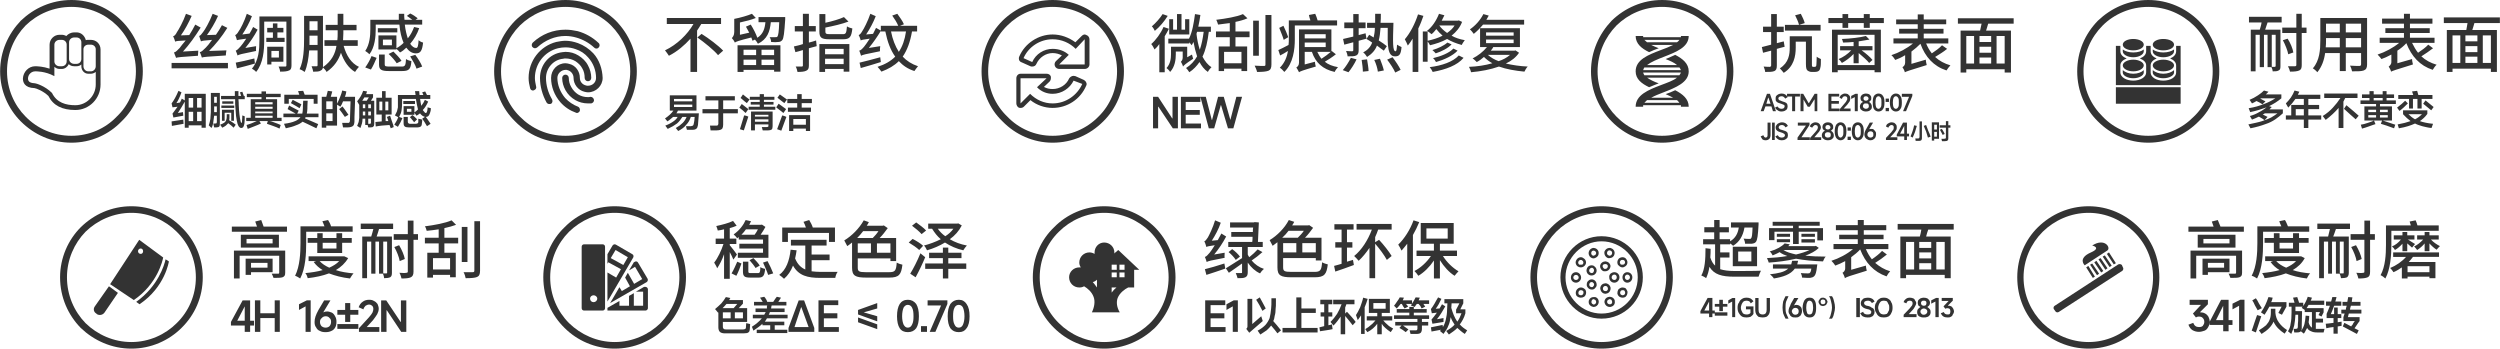 <?xml version="1.0" encoding="UTF-8"?>
<!DOCTYPE svg PUBLIC "-//W3C//DTD SVG 1.1//EN" "http://www.w3.org/Graphics/SVG/1.1/DTD/svg11.dtd">
<!-- Creator: CorelDRAW X7 -->
<svg xmlns="http://www.w3.org/2000/svg" xml:space="preserve" width="164.372mm" height="22.922mm" version="1.1" style="shape-rendering:geometricPrecision; text-rendering:geometricPrecision; image-rendering:optimizeQuality; fill-rule:evenodd; clip-rule:evenodd"
viewBox="0 0 8339 1163"
 xmlns:xlink="http://www.w3.org/1999/xlink">
 <defs>
  <style type="text/css">
   <![CDATA[
    .fil1 {fill:#333333}
    .fil0 {fill:#333333;fill-rule:nonzero}
   ]]>
  </style>
 </defs>
 <g id="图层_x0020_1">
  <path class="fil0" d="M221 120c-4,-2 -10,-4 -15,-4l-8 0c-18,0 -33,15 -33,33l0 80c-21,-7 -40,-8 -48,-8 -22,0 -40,19 -41,41l0 0 0 0 0 0c0,12 5,31 39,32 6,1 28,9 46,26 16,32 46,47 90,47 46,0 84,-38 84,-85l0 -117c0,-18 -14,-32 -32,-32l-9 0c-3,0 -6,0 -8,1 -4,-15 -16,-26 -31,-26l-8 0c-10,0 -20,5 -26,12l0 0zm34 5l0 0c9,0 16,7 16,16l0 56c0,9 -7,16 -16,16l-8 0c-9,0 -17,-7 -17,-16l0 -56c0,-9 8,-16 17,-16l8 0zm-162 137l0 0c0,0 0,0 0,0 0,-13 11,-24 24,-24 2,0 33,-1 64,16l0 -31c5,4 10,7 17,7l8 0c10,0 19,-7 23,-16 4,4 10,7 18,7l8 0c6,0 12,-2 16,-6l0 6c0,14 10,25 23,25l9 0c6,0 12,-3 16,-6 0,48 0,35 0,42 0,38 -31,69 -68,69 -31,0 -62,-8 -78,-41 -24,-24 -54,-32 -56,-32 -13,-1 -24,-3 -24,-16l0 0zm105 -129l0 0 8 0c9,0 16,7 16,16l0 56c0,9 -7,16 -16,16l-8 0c-9,0 -17,-7 -17,-16l0 -56c0,-9 8,-16 17,-16zm105 105l0 0 -9 0c-9,0 -16,-8 -16,-17l0 -57c0,-8 7,-15 16,-15l9 0c9,0 16,7 16,15l0 57c0,9 -7,17 -16,17z"/>
  <path class="fil0" d="M238 0c65,0 125,27 167,69 44,44 71,103 71,169 0,65 -27,125 -71,167 -42,44 -102,71 -167,71 -66,0 -125,-27 -169,-71 -42,-42 -69,-102 -69,-167 0,-66 27,-125 69,-169 44,-42 103,-69 169,-69zm151 85c-38,-38 -92,-62 -151,-62 -60,0 -114,24 -153,62 -38,39 -62,93 -62,153 0,59 24,113 62,151 39,40 93,64 153,64 59,0 113,-24 151,-64 40,-38 64,-92 64,-151 0,-60 -24,-114 -64,-153z"/>
  <path class="fil0" d="M616 313l70 0 0 113 -14 0 0 -8 -43 0 0 8 -13 0 0 -87c-7,12 -14,25 -23,38l17 -3 1 12 -33 6 -3 -13c5,-6 10,-14 17,-23l-17 2 -3 -13c7,-9 15,-23 23,-42l10 5c-6,17 -12,29 -17,36l12 -2c3,-6 5,-10 6,-13l10 6 0 -22 0 0zm28 46l0 -32 -15 0 0 32 15 0zm13 0l15 0 0 -32 -15 0 0 32zm-13 14l-15 0 0 31 15 0 0 -31zm13 0l0 31 15 0 0 -31 -15 0zm-84 47l-1 -15 39 -6 1 14 -39 7zm243 -32c0,9 0,17 -1,24 -1,5 -2,9 -4,12 -2,2 -4,3 -7,3 -2,0 -4,-1 -6,-3 -3,-3 -4,-6 -6,-11 -2,-6 -3,-14 -5,-26 -1,-11 -2,-24 -3,-41l0 -15 -47 0 0 -11 46 0c0,-6 0,-12 0,-16l12 0 0 16 9 0c-1,-2 -2,-6 -4,-12l8 -2c3,7 4,12 5,14l3 0 0 11 -21 0c1,9 1,15 1,19 1,23 3,41 6,54 1,4 2,6 3,6 0,0 1,0 1,-1 1,-1 1,-3 1,-6 0,-3 1,-9 1,-18l8 3 0 0zm-113 -78l30 0 0 101c0,5 0,8 -2,11 -2,2 -5,3 -10,3l-7 0 -3 -13 6 0c2,0 4,0 5,-1 0,-1 1,-2 1,-4l0 -21 -9 0c-1,8 -2,15 -3,22 -1,8 -3,14 -6,19l-9 -9c2,-5 3,-10 4,-14 1,-4 2,-10 2,-17 1,-6 1,-16 1,-29l0 -48 0 0zm20 33l0 -20 -9 0 0 20 9 0zm18 3l0 -8 37 0 0 8 -37 0zm40 14l-43 0 0 -8 43 0 0 8zm-67 -5l0 19 9 0 0 -19 -9 0zm66 11l0 37 -9 0 0 -27 -22 0 0 27 -9 0 0 -37 40 0zm-15 25c0,3 0,7 -1,10 10,6 17,11 22,15l-7 10c-5,-5 -11,-10 -18,-15 -2,2 -5,5 -8,8 -3,2 -7,5 -12,7l-7 -10c6,-2 11,-5 14,-7 3,-2 5,-5 6,-8 1,-3 2,-7 2,-11l0 -9 9 0 0 10 0 0zm174 2l0 11 -39 0c3,1 5,1 5,1 17,6 27,10 31,12l-4 12c-6,-3 -13,-6 -22,-9 -8,-3 -14,-5 -20,-7l3 -9 -28 0 5 8c-6,3 -13,6 -21,9 -8,3 -15,6 -23,9l-4 -13c11,-3 23,-8 34,-13l-35 0 0 -11 15 0 0 -62 36 0 0 -7 -49 0 0 -11 49 0 0 -8 15 0 0 8 49 0 0 11 -49 0 0 7 37 0 0 62 15 0 0 0zm-30 -45l0 -7 -58 0 0 7 58 0zm-58 15l58 0 0 -7 -58 0 0 7zm58 15l0 -6 -58 0 0 6 58 0zm0 8l-58 0 0 7 58 0 0 -7zm136 -56l-82 0 0 16 -15 0 0 -30 50 0 -4 -12 17 -1 5 13 43 0 0 30 -13 0 0 -16 -1 0zm-46 31c-5,-3 -14,-9 -29,-17l6 -11c8,4 18,9 29,15l-6 13 0 0zm63 30l-43 0 -2 4 21 9 23 10 -6 14c-22,-11 -38,-18 -46,-22 -6,5 -13,9 -22,12 -9,4 -20,7 -34,10l-6 -15c16,-2 28,-5 37,-9 8,-3 14,-8 18,-13l-57 0 0 -12 41 0c-11,-6 -20,-11 -27,-15l5 -12 7 4c14,7 22,12 25,13l-5 10 17 0c1,-5 2,-11 2,-19l0 -6 1 -18 15 0c0,4 -1,11 -1,20l0 6c0,6 -1,12 -2,17l39 0 0 12 0 0zm122 -68c0,10 0,25 -1,43 -1,18 -1,31 -1,41 -1,5 -1,8 -3,11 -1,2 -4,4 -7,5 -3,1 -7,2 -12,2l-16 0 -3 -15 14 0c4,0 6,0 8,0 1,-1 3,-2 3,-3 1,-2 1,-4 1,-7l2 -62 -25 0c-3,8 -6,14 -9,18l-11 -7 0 70 -36 0 0 7 -15 0 0 -103 15 0c2,-6 3,-13 5,-20l15 2c-1,3 -2,9 -5,18l21 0 0 23c3,-6 7,-14 10,-22 3,-8 6,-15 7,-22l14 3c-1,6 -2,12 -5,18l34 0 0 0zm-96 41l21 0 0 -26 -21 0 0 26zm62 26c-7,-10 -13,-19 -19,-26l11 -9c4,5 10,13 18,25l2 3 -12 7 0 0zm-62 -12l0 26 21 0 0 -26 -21 0zm156 -53l-7 11 11 0 0 77c0,5 -1,8 -3,9 -1,2 -4,3 -9,3l-8 0 -2 -8 -8 0 0 -21 -9 0c0,6 -1,12 -2,16 -2,5 -3,10 -5,15l-11 -7c2,-5 4,-10 5,-13 1,-4 1,-9 2,-14 0,-6 0,-12 0,-21l0 -23 0 1 -7 -12c9,-11 16,-22 20,-35l13 2c-1,4 -2,7 -3,9l23 0 0 11zm59 103c-1,-2 -2,-6 -4,-11 -8,1 -17,1 -26,2 -9,1 -15,2 -20,3l-1 -15 21 -2 0 -23 -18 0 0 -56 19 0 0 -22 12 0 0 22 20 0 0 56 -20 0 0 22 9 0c-2,-7 -4,-12 -5,-14l11 -4c2,8 6,18 10,30l2 8 -10 4 0 0zm-88 -103c-2,3 -4,7 -7,11l15 0 7 -11 -15 0zm60 14l-10 0 0 29 10 0 0 -29zm10 29l10 0 0 -29 -10 0 0 29zm-67 -7l0 -13 -8 0 0 13 8 0zm10 0l9 0 0 -13 -9 0 0 13zm-18 24l8 0 0 -13 -8 0 0 5 0 8 0 0zm18 0l9 0 0 -13 -9 0 0 13zm4 28c2,0 3,0 4,-1 1,0 1,-1 1,-3l0 -13 -9 0 0 17 4 0 0 0zm203 -39c-3,11 -7,16 -15,16 4,5 8,11 14,20 1,1 1,1 1,2 1,0 1,1 1,1l-12 8c-7,-12 -12,-20 -16,-25l9 -6c-2,-1 -5,-2 -7,-3 -3,-2 -5,-4 -8,-7l-1 -2c-4,3 -8,6 -12,8l-7 -10 0 7 -36 0 0 -29 36 0 0 21c5,-3 9,-7 12,-10 -2,-9 -5,-20 -7,-35l-46 0 0 12c0,11 -1,20 -2,27 -1,7 -4,14 -8,21l11 4c-3,8 -8,18 -15,29l-12 -7c5,-8 10,-16 13,-25l-11 -6c3,-5 5,-10 7,-14 1,-4 2,-8 3,-13 0,-5 0,-12 0,-21l0 -20 59 0 -2 -13 14 0 1 13 13 0 -4 -9 10 -3 6 12 11 0 0 13 -34 0c1,9 3,17 4,23 5,-6 9,-13 12,-20l11 6c-5,11 -11,21 -18,28 1,2 3,4 4,5 2,3 4,5 6,5 1,0 2,-1 3,-2 1,-2 1,-4 2,-6 1,-6 1,-9 1,-11l11 3c0,6 -1,10 -2,13l0 0zm-90 -37l39 0 0 10 -39 0 0 -10zm12 36l15 0 0 -10 -15 0 0 10zm18 11c4,2 9,7 16,14l-10 10c-2,-3 -4,-6 -7,-9 -2,-3 -4,-5 -7,-8l8 -7 0 0zm20 23c0,-3 0,-6 0,-11l13 3 0 5 -1 8c0,4 -1,6 -2,8 -1,2 -3,3 -6,4 -3,1 -6,1 -11,1l-25 0c-6,0 -11,-1 -13,-3 -3,-2 -4,-6 -4,-11l0 -21 14 0 0 16c0,3 1,4 2,5 1,1 3,2 5,2l19 0c4,0 6,-1 7,-2 1,0 2,-2 2,-4l0 0z"/>
  <path class="fil1" d="M697 170c21,-21 43,-48 61,-77l-18 -9c-6,11 -13,22 -20,32l-30 1c13,-18 27,-41 37,-64l-18 -7c-10,26 -26,54 -32,61 -5,7 -9,12 -13,13 2,5 5,14 6,18 4,-2 10,-3 37,-5 -9,13 -17,22 -21,26 -9,9 -14,14 -20,15 3,5 6,15 7,18 6,-2 15,-3 80,-7 0,-4 1,-12 2,-17l-58 2zm-87 2c21,-23 41,-51 59,-80l-18 -10c-6,12 -13,24 -20,35l-28 1c13,-18 26,-42 36,-65l-19 -7c-9,26 -25,54 -30,61 -4,8 -8,13 -13,14 3,5 6,14 7,18 3,-2 9,-3 35,-4 -9,11 -17,20 -20,25 -8,8 -13,14 -19,15 2,5 6,15 7,18 5,-2 14,-3 73,-7 0,-4 1,-12 1,-17l-51 3zm-38 38l0 18 188 0 0 -18 -188 0zm246 -50c15,-18 30,-40 41,-61l-15 -9c-3,7 -8,15 -12,22l-24 3c12,-18 24,-40 32,-61l-17 -8c-8,25 -22,52 -27,58 -4,7 -8,12 -12,13 3,5 5,14 6,17 3,-1 8,-2 31,-5 -8,12 -15,22 -19,26 -6,7 -11,12 -16,14 2,4 5,12 6,16 5,-3 12,-5 62,-15 -1,-4 0,-11 0,-16l-36 6zm30 35c-23,6 -46,11 -62,14l4 19c17,-4 39,-10 60,-16l-2 -17zm40 -69l0 14 61 0 0 -14 -24 0 0 -18 20 0 0 -15 -20 0 0 -15 -15 0 0 15 -19 0 0 15 19 0 0 18 -22 0zm42 44l0 22 -25 0 0 -22 25 0zm15 36l0 -50 -54 0 0 59 14 0 0 -9 40 0zm27 -151l-107 0 0 79c0,30 -2,68 -25,95 4,2 11,7 14,11 24,-29 27,-73 27,-106l0 -62 74 0 0 146c0,3 -1,4 -4,4 -3,0 -12,0 -22,0 2,4 5,12 5,17 15,0 24,-1 30,-4 6,-2 8,-8 8,-17l0 -163zm60 95c0,-7 0,-15 0,-22l0 -9 27 0 0 31 -27 0zm27 -79l0 30 -27 0 0 -30 27 0zm134 82l0 -19 -49 0c0,-7 1,-16 1,-23l0 -10 44 0 0 -18 -44 0 0 -37 -19 0 0 37 -40 0 0 18 40 0 0 10c0,7 0,15 -1,23l-43 0 0 19 40 0c-4,26 -16,51 -45,71 0,-2 0,-4 0,-6l0 -165 -63 0 0 76c0,30 -1,73 -15,102 5,1 13,6 17,9 9,-20 13,-46 15,-72l28 0 0 49c0,3 -1,4 -3,4 -2,0 -10,0 -17,0 2,5 5,13 5,18 13,0 21,0 26,-4 4,-2 6,-5 7,-10 4,4 10,10 12,15 26,-18 40,-40 48,-64 10,28 25,51 47,64 3,-5 9,-13 13,-17 -26,-12 -42,-38 -51,-70l47 0zm44 79c7,-11 14,-27 19,-39l-17 -6c-4,11 -13,27 -21,38l19 7zm88 -138l-65 0 0 14 65 0 0 -14zm-18 57l-30 0 0 -19 30 0 0 19zm15 12c4,3 10,9 12,12 8,-4 15,-10 21,-16 9,12 19,19 32,19 15,0 21,-8 24,-36 -5,-1 -11,-4 -15,-8 -1,19 -3,26 -8,26 -7,0 -14,-5 -20,-14 13,-15 23,-32 30,-52l-17 -4c-5,14 -12,27 -21,38 -4,-12 -8,-28 -10,-46l58 0 0 -16 -22 0 7 -5c-6,-5 -16,-12 -25,-16l-11 8c6,4 13,9 18,13l-26 0c-1,-6 -1,-13 -1,-20l-18 0c0,7 0,14 0,20l-95 0 0 31c0,22 -2,51 -17,73 4,2 11,8 14,11 18,-23 21,-59 21,-83l0 -16 79 0c2,24 7,45 14,61 -7,7 -15,13 -24,18l0 -43 -60 0 0 47 60 0 0 -2zm-26 17c10,9 22,23 27,31l16 -8c-5,-9 -18,-22 -27,-31l-16 8zm3 42c-13,0 -16,-1 -16,-7l0 -33 -19 0 0 33c0,17 7,22 33,22l44 0c23,0 29,-6 31,-33 -5,-1 -14,-4 -18,-7 -1,21 -3,25 -14,25l-41 0zm69 -34c8,13 18,30 21,41l19 -7c-4,-11 -14,-27 -23,-39l-17 5z"/>
  <path class="fil0" d="M1886 0c65,0 125,27 168,69 43,44 70,103 70,169 0,65 -27,125 -70,167 -43,44 -103,71 -168,71 -66,0 -125,-27 -168,-71 -43,-42 -70,-102 -70,-167 0,-66 27,-125 70,-169 43,-42 102,-69 168,-69zm152 85c-38,-38 -93,-62 -152,-62 -60,0 -113,24 -152,62 -39,39 -63,93 -63,153 0,59 24,113 63,151 39,40 92,64 152,64 59,0 114,-24 152,-64 39,-38 64,-92 64,-151 0,-60 -25,-114 -64,-153z"/>
  <path class="fil0" d="M2331 378c-2,24 -3,37 -3,39 -1,4 -2,8 -3,10 -2,2 -4,4 -7,5 -3,1 -7,1 -12,1l-15 0 -3 -12 12 0c4,0 7,0 8,-1 2,0 3,-1 4,-2 1,-2 2,-4 2,-6 1,-3 1,-6 2,-11 0,-5 1,-9 1,-11l-13 0c-3,10 -8,19 -15,26 -6,8 -15,15 -27,21l-8 -10c9,-5 17,-11 23,-17 5,-5 10,-12 13,-20l-14 0c-5,8 -11,16 -18,22 -8,6 -18,12 -31,18l-8 -11c11,-4 20,-9 27,-14 6,-4 12,-10 14,-15l-15 0c-5,4 -11,10 -19,15l-8 -10c12,-8 21,-16 28,-26l-12 0 0 -51 89 0 0 51 -62 0c-1,3 -3,6 -5,9l75 0 0 0zm-22 -40l0 -8 -61 0 0 8 61 0zm-61 11l0 8 61 0 0 -8 -61 0zm213 15l0 14 -49 0 0 38c0,5 -1,9 -2,11 -1,3 -4,5 -7,6 -3,1 -7,2 -13,2l-20 0 -2 -16 18 0c3,0 5,0 6,0 2,-1 3,-2 3,-3 1,-1 1,-3 1,-5l0 -33 -53 0 0 -14 53 0 0 -29 -43 0 0 -14 98 0 0 14 -39 0 0 29 49 0 0 0zm87 -15l0 7 38 0 0 10 -89 0 0 -10 37 0 0 -7 -30 0 0 -9 30 0 0 -7 -33 0 0 -10 33 0 0 -9 14 0 0 9 35 0 0 10 -35 0 0 7 32 0 0 9 -32 0 0 0zm-57 -5c-3,-2 -9,-7 -18,-15l-3 -2 8 -12c7,6 15,12 22,17l-9 12zm-17 3l22 17 -9 13c-6,-6 -13,-12 -21,-18l8 -12 0 0zm31 88l0 -63 72 0 0 49c0,5 -1,9 -3,11 -3,2 -7,3 -12,3l-18 0 -3 -11 15 0c3,0 5,-1 6,-1 1,-1 1,-2 1,-5l0 -3 -45 0 0 20 -13 0 0 0zm58 -46l0 -6 -45 0 0 6 45 0zm-95 42l14 -46 6 1 8 3 -15 46 -13 -4zm50 -33l0 8 45 0 0 -8 -45 0zm190 -68l0 14 -34 0 0 15 31 0 0 14 -77 0 0 -14 31 0 0 -15 -33 0 0 -14 33 0 0 -16 15 0 0 16 34 0zm-107 -15c6,4 14,10 24,17l-9 12c-9,-7 -17,-13 -23,-18l8 -11zm12 62c-3,-3 -9,-7 -18,-14l-6 -5 8 -12c11,8 20,14 25,18l-9 13 0 0zm33 60l-14 0 0 -53 70 0 0 53 -14 0 0 -8 -42 0 0 8 0 0zm-54 -6l17 -46 7 2 7 3 -17 46 -14 -5 0 0zm96 -15l0 -19 -42 0 0 19 42 0z"/>
  <path class="fil1" d="M1784 161c3,0 5,-1 8,-3 26,-24 59,-38 94,-38 12,0 24,2 35,5 22,6 44,18 61,34 2,2 4,3 7,3 3,0 6,-1 8,-4 4,-4 4,-11 -1,-15 -20,-19 -44,-32 -69,-39 -14,-3 -27,-5 -41,-5 -41,0 -79,15 -109,43 -4,4 -5,11 -1,15 3,3 6,4 8,4l0 0zm185 162c-3,1 -5,1 -8,1 -12,0 -23,-3 -33,-9 -9,-6 -17,-14 -23,-25 -5,-9 -8,-19 -8,-30 0,-6 -5,-11 -11,-11 -6,0 -11,5 -11,11 0,15 4,28 11,41 8,14 19,25 33,33 12,7 27,11 42,11 3,0 7,0 11,0 5,-1 10,-6 9,-12 -1,-6 -6,-10 -12,-10l0 0zm10 -145c-14,-15 -32,-27 -51,-34 -14,-5 -28,-8 -42,-8 -10,0 -21,2 -31,4 -54,14 -92,63 -92,120 0,12 2,22 5,34 1,5 5,8 10,8 1,0 2,-1 3,-1 6,-2 9,-8 7,-13 -2,-10 -4,-18 -4,-28 0,-47 32,-88 77,-99 8,-2 17,-3 25,-3 12,0 23,2 34,6 16,5 31,15 42,28 17,19 26,43 26,68 0,15 -12,26 -27,26 -2,0 -5,0 -7,-1 -12,-3 -20,-13 -20,-25 0,-22 -14,-42 -36,-47 -4,-1 -8,-2 -12,-2 -27,0 -48,22 -48,49 0,29 11,58 31,81 14,16 32,28 52,35 1,0 2,1 3,1 4,0 8,-3 10,-7 1,-6 -1,-12 -6,-14 -16,-6 -31,-16 -43,-29 -16,-19 -26,-43 -26,-67 0,-15 13,-27 28,-27 2,0 4,0 6,1 12,3 20,14 20,26 0,21 15,41 36,46 4,1 8,2 12,2 27,0 49,-22 49,-48 -1,-30 -11,-60 -31,-82zm-158 82l0 0c0,-33 25,-61 57,-64 3,-1 6,-1 8,-1 12,0 23,3 33,9 9,6 18,14 23,24 6,10 8,21 8,32 0,6 5,11 11,11 6,0 11,-5 11,-11 0,-15 -4,-29 -11,-42 -7,-14 -19,-25 -32,-33 -13,-8 -27,-12 -43,-12 -3,0 -7,1 -10,1 -44,5 -75,42 -75,86 0,28 8,57 22,82 2,3 5,5 9,5 2,0 4,0 6,-1 5,-3 6,-10 3,-15 -13,-22 -20,-47 -20,-71l0 0z"/>
  <path class="fil1" d="M2405 80l0 -20 -181 0 0 20 89 0c-20,35 -55,69 -95,88 4,5 10,13 13,18 28,-14 52,-35 72,-57l0 111 22 0 0 -138c5,-7 9,-14 14,-22l66 0zm-79 45c24,17 55,42 69,59l17 -15c-16,-17 -48,-41 -72,-56l-14 12zm196 41l0 18 -42 0 0 -18 42 0zm60 18l-42 0 0 -18 42 0 0 18zm-42 33l0 -18 42 0 0 18 -42 0zm-60 0l0 -18 42 0 0 18 -42 0zm-20 23l20 0 0 -7 102 0 0 6 21 0 0 -88 -143 0 0 89zm70 -183l0 17 23 0c-2,22 -8,40 -27,52 -4,-12 -13,-30 -22,-44l-16 7c3,6 7,13 11,20l-31 7 0 -41c19,-4 38,-9 53,-15l-13 -14c-14,6 -38,13 -59,17l0 44c0,11 -5,17 -8,20 3,3 8,10 10,15l0 0c4,-3 11,-6 55,-17 1,4 3,7 4,11l8 -4c4,4 8,10 10,14 31,-15 40,-40 43,-72l28 0c-1,32 -3,44 -6,48 -1,2 -3,2 -7,2 -3,0 -11,0 -19,0 3,4 5,11 5,16 9,1 19,1 24,0 6,0 9,-2 13,-6 5,-6 7,-24 10,-69 0,-3 0,-8 0,-8l-89 0zm192 78c-8,3 -16,5 -24,7l0 -37 23 0 0 -18 -23 0 0 -41 -20 0 0 41 -27 0 0 18 27 0 0 42c-11,4 -22,6 -30,8l5 19c8,-2 16,-4 25,-7l0 51c0,3 -1,4 -4,4 -2,0 -11,0 -20,0 3,5 5,13 6,18 14,0 23,-1 29,-4 7,-3 9,-8 9,-18l0 -57 26 -7 -2 -19zm92 28l0 18 -62 0 0 -18 62 0zm-62 51l0 -18 62 0 0 18 -62 0zm-19 26l19 0 0 -10 62 0 0 9 19 0 0 -92 -100 0 0 93zm35 -126c-13,0 -15,-2 -15,-9l0 -13c26,-5 56,-12 77,-20l-15 -15c-15,7 -39,14 -62,19l0 -29 -20 0 0 58c0,21 7,26 34,26l45 0c22,0 28,-7 31,-36 -5,-1 -14,-4 -18,-7 -2,22 -3,26 -14,26l-43 0zm168 77c-25,7 -52,14 -69,18l4 18c19,-5 44,-13 67,-20l-2 -16zm86 -86c-4,28 -12,50 -24,68 -12,-19 -21,-42 -26,-68l50 0zm37 0l0 -19 -57 0 13 -5c-4,-10 -14,-24 -22,-35l-17 6c8,11 16,24 20,34l-58 0 0 16 -16 -9c-3,7 -7,13 -10,20l-23 2c12,-18 24,-40 32,-61l-18 -8c-8,24 -22,51 -27,58 -4,7 -8,12 -12,13 3,5 6,14 7,18 3,-2 8,-3 30,-6 -8,13 -16,23 -19,27 -6,7 -11,12 -16,13 2,5 5,13 6,17 5,-3 12,-5 63,-15 0,-4 0,-12 1,-17l-38 6c14,-17 28,-37 40,-57l0 2 15 0c7,34 17,62 33,84 -15,15 -34,26 -59,34 4,4 10,12 13,16 24,-9 43,-20 58,-35 14,15 30,26 52,33 3,-4 8,-12 12,-16 -21,-7 -38,-18 -51,-32 15,-22 25,-49 31,-84l17 0z"/>
  <path class="fil0" d="M3511 0c66,0 125,27 169,69 43,44 69,103 69,169 0,65 -26,125 -69,167 -44,44 -103,71 -169,71 -65,0 -124,-27 -167,-71 -44,-42 -70,-102 -70,-167 0,-66 26,-125 70,-169 43,-42 102,-69 167,-69zm153 85c-39,-38 -93,-62 -153,-62 -59,0 -113,24 -151,62 -40,39 -64,93 -64,153 0,59 24,113 64,151 38,40 92,64 151,64 60,0 114,-24 153,-64 39,-38 62,-92 62,-151 0,-60 -23,-114 -62,-153z"/>
  <path class="fil0" d="M3863 428l-17 0 0 -105 17 0 47 72 1 0 0 -72 18 0 0 105 -17 0 -48 -72 -1 0 0 72zm92 -45l0 29 51 0 0 16 -67 0 0 -105 65 0 0 17 -49 0 0 27 47 0 0 16 -47 0 0 0zm77 45l-28 -105 18 0 20 77 1 0 20 -77 19 0 22 77 0 0 20 -77 19 0 -29 105 -18 0 -23 -77 -1 0 -22 77 -18 0 0 0z"/>
  <path class="fil0" d="M3618 131l0 84 -85 0 32 -32c-14,-13 -33,-20 -54,-20 -29,0 -56,17 -68,44l-29 -13c16,-37 54,-63 97,-63 30,0 57,12 77,32l30 -32 0 0zm-127 130l0 0 -32 30c13,14 32,22 52,22 31,0 58,-19 70,-44l29 11c-17,38 -55,65 -99,65 -29,0 -55,-12 -75,-32l-32 32 0 -84 87 0 0 0zm127 -146l0 0c-3,0 -7,2 -10,5l-21 21c-22,-16 -48,-26 -76,-26 -47,0 -92,29 -111,73 -2,4 -2,8 -1,12 2,4 5,7 9,8l29 13c2,1 4,1 6,1 6,0 12,-3 14,-9 10,-22 32,-36 54,-36 11,0 22,3 31,8l-20 19c-4,4 -6,11 -3,17 2,5 8,9 14,9l85 0c9,0 16,-7 16,-15l0 -84c0,-6 -4,-12 -10,-14 -2,-1 -4,-2 -6,-2l0 0zm-127 131l0 0 -87 0c-8,0 -14,7 -14,15l0 84c0,6 4,12 8,14 2,1 4,1 6,1 4,0 8,-1 11,-4l22 -22c21,17 48,26 74,26 49,0 93,-29 112,-74 2,-3 2,-8 0,-11 -1,-3 -4,-6 -7,-8l-29 -13c-2,0 -4,-1 -6,-1 -6,0 -12,4 -15,9 -9,21 -31,35 -55,35 -10,0 -20,-2 -29,-7l19 -18c4,-4 5,-11 4,-17 -2,-6 -8,-9 -14,-9l0 0z"/>
  <path class="fil1" d="M3967 64l-14 0 0 35 -12 0 0 -52 -15 0 0 52 -13 0 0 -35 -13 0 0 51 67 0 0 -51zm-89 -17c-8,13 -23,30 -36,41 4,3 8,11 10,15 16,-13 32,-32 43,-50l-17 -6zm3 43c-9,21 -25,43 -41,57 4,4 9,14 11,18 6,-5 11,-11 16,-18l0 94 18 0 0 -120c5,-8 10,-17 14,-25l-18 -6zm79 101l0 -35 -54 0 0 24c0,15 -2,33 -15,47 3,2 10,9 12,13 16,-17 19,-41 19,-59l0 -9 23 0 0 20c0,8 -4,12 -6,14 2,3 6,11 7,16 3,-4 8,-9 34,-26 -1,-3 -3,-9 -4,-14l-16 9zm55 -85c-3,23 -7,43 -13,60 -5,-16 -9,-34 -11,-53 1,-2 1,-5 2,-7l22 0zm24 0l0 -17 -42 0c3,-13 5,-26 7,-39l-18 -3c-4,30 -9,60 -20,82l-69 0 0 16 70 0 0 -4c3,4 6,8 8,10 2,-3 4,-7 6,-11 3,17 7,33 12,48 -9,16 -21,29 -37,39 4,3 9,11 11,14 14,-9 25,-21 34,-34 7,13 16,25 28,33 2,-5 8,-12 12,-16 -12,-7 -22,-20 -30,-35 11,-23 17,-50 21,-83l7 0zm102 105l-58 0 0 -38 58 0 0 38zm-20 -138c15,-3 29,-7 40,-12l-15 -14c-20,9 -57,15 -89,19 2,5 5,11 6,16 12,-2 26,-3 39,-5l0 28 -46 0 0 19 46 0 0 31 -37 0 0 82 18 0 0 -8 58 0 0 8 19 0 0 -82 -39 0 0 -31 47 0 0 -19 -47 0 0 -32zm78 -4l-19 0 0 117 19 0 0 -117zm22 -19l0 165c0,4 -1,5 -5,5 -4,0 -17,0 -31,-1 3,6 7,15 8,21 18,0 30,-1 38,-4 7,-3 10,-9 10,-21l0 -165 -20 0zm76 74c-3,-9 -10,-26 -16,-38l-14 7c5,13 12,29 15,40l15 -9zm163 -39l0 -17 -65 0c-2,-7 -5,-16 -8,-22l-21 4c1,6 3,12 5,18l-72 0 0 62c0,7 0,13 -1,20 -13,7 -25,13 -34,17l6 18c8,-4 17,-9 26,-15 -3,20 -11,40 -27,56 4,2 12,10 15,14 30,-29 35,-76 35,-109l0 -46 141 0zm-21 88c-8,7 -20,16 -31,23 -6,-7 -10,-15 -14,-23l45 0zm-87 -31l70 0 0 15 -70 0 0 -15zm70 -28l0 14 -70 0 0 -14 70 0zm20 56l-1 2 0 -74 -108 0 0 111c0,9 -5,14 -9,16 3,4 7,12 9,16 4,-3 11,-6 56,-19 -1,-4 -3,-11 -3,-16l-34 9 0 -42 24 0c12,36 36,58 76,67 2,-5 7,-12 11,-16 -18,-3 -33,-9 -44,-18 12,-7 26,-16 37,-25l-14 -11zm56 71c9,-11 20,-28 27,-43l-19 -5c-7,14 -18,31 -27,41l19 7zm60 -112l-3 -18 -23 6 0 -23 23 0 0 -19 -23 0 0 -28 -18 0 0 28 -30 0 0 19 30 0 0 28c-13,3 -25,6 -34,8l4 19 30 -8 0 26c0,3 -1,4 -4,4 -2,0 -11,0 -20,-1 2,5 5,13 5,18 14,0 23,0 29,-3 6,-3 8,-8 8,-18l0 -31 26 -7zm-16 71c2,13 4,29 4,39l19 -2c0,-10 -3,-26 -5,-39l-18 2zm42 0c6,12 11,29 12,39l20 -4c-2,-10 -8,-26 -13,-39l-19 4zm45 -107c-1,59 -1,96 25,95 14,0 19,-7 21,-31 -4,-2 -11,-5 -15,-8 -1,17 -2,22 -5,22 -10,0 -9,-32 -7,-95l-43 0c1,-9 1,-19 1,-30l-19 0c0,11 0,21 0,30l-27 0 0 17 26 0c0,12 -2,23 -4,32 -5,-3 -10,-6 -15,-9l-9 14c6,3 13,8 19,12 -5,14 -15,25 -30,33 5,3 10,10 13,15 16,-10 27,-22 33,-38 9,7 17,13 23,17l10 -15c-7,-6 -16,-12 -27,-19 3,-12 5,-26 6,-42l24 0zm-2 106c10,13 22,31 27,43l18 -9c-5,-11 -17,-29 -27,-42l-18 8zm103 -151c-10,31 -26,62 -44,83 3,5 8,16 10,21 6,-7 11,-15 16,-23l0 111 19 0 0 -145c7,-14 12,-28 17,-42l-18 -5zm122 37c-6,10 -15,18 -25,25 -11,-8 -20,-16 -26,-25l51 0zm14 -17l-3 1 -54 0c3,-6 6,-12 9,-18l-18 -5c-9,23 -23,44 -40,57 5,3 12,8 15,11 6,-4 11,-11 16,-17 6,8 13,15 21,22 -15,8 -32,13 -50,17l0 -31 -16 0 0 101 16 0 0 -68c3,4 6,9 8,13 20,-5 39,-11 57,-21 13,8 30,15 49,20 2,-5 7,-12 10,-16 -17,-3 -32,-8 -44,-15 15,-12 28,-27 35,-46l-11 -5zm-18 94c-14,15 -42,26 -68,32 4,3 8,9 10,13 28,-8 56,-21 72,-38l-14 -7zm-20 -20c-11,10 -32,20 -50,25 4,3 8,8 11,11 19,-6 41,-17 53,-30l-14 -6zm38 43c-19,21 -56,34 -97,39 4,5 8,11 10,16 44,-8 82,-22 103,-47l-16 -8zm218 -103l0 -16 -126 0c3,-5 5,-9 8,-14l-18 -5c-10,20 -27,39 -45,51 4,3 10,11 13,15 10,-8 21,-19 31,-31l137 0zm-47 101c-10,9 -23,16 -38,21 -14,-5 -26,-12 -36,-21l74 0zm-80 -51l92 0 0 12 -92 0 0 -12zm0 -24l92 0 0 11 -92 0 0 -11zm98 60l-3 1 -79 0c3,-4 5,-7 8,-11l-2 -1 91 0 0 -63 -133 0 0 63 23 0c-12,15 -30,29 -48,38 4,2 11,9 14,12 8,-4 16,-10 24,-17 8,8 17,15 28,21 -24,7 -51,11 -78,12 3,5 6,13 7,18 33,-3 65,-9 93,-19 25,9 54,14 85,17 2,-5 7,-13 11,-17 -26,-1 -51,-5 -73,-10 19,-9 34,-21 44,-36l-12 -8z"/>
  <path class="fil0" d="M5544 0c66,0 126,27 168,69 43,44 70,103 70,169 0,65 -27,125 -70,167 -42,44 -102,71 -168,71 -65,0 -125,-27 -168,-71 -42,-42 -69,-102 -69,-167 0,-66 27,-125 69,-169 43,-42 103,-69 168,-69zm153 85c-39,-38 -94,-62 -153,-62 -60,0 -113,24 -152,62 -38,39 -63,93 -63,153 0,59 25,113 63,151 39,40 92,64 152,64 59,0 114,-24 153,-64 38,-38 63,-92 63,-151 0,-60 -25,-114 -63,-153z"/>
  <path class="fil0" d="M5924 371l-10 0 -5 -16 -20 0 -6 16 -10 0 21 -58 10 0 20 58 0 0zm-26 -45l-6 20 14 0 -7 -20 -1 0 0 0zm45 46c-5,0 -10,-1 -13,-4 -4,-2 -7,-5 -9,-9l8 -4c1,2 3,4 6,6 2,1 5,2 8,2 3,0 5,-1 7,-2 2,-2 3,-4 3,-6 0,-1 0,-3 -1,-4 -1,-1 -2,-2 -4,-2 -1,-1 -4,-2 -7,-3 -4,-1 -7,-2 -9,-3 -3,-1 -5,-3 -7,-5 -2,-2 -2,-5 -2,-9 0,-3 0,-6 2,-9 2,-2 4,-4 8,-6 3,-1 6,-2 10,-2 9,0 16,4 20,12l-8 5c-3,-5 -7,-8 -12,-8 -3,0 -6,1 -8,2 -2,2 -3,3 -3,5 0,2 1,4 2,5 1,1 2,2 4,2 2,1 4,2 7,3 4,1 7,2 9,3 3,1 5,3 7,5 1,2 2,5 2,9 0,3 -1,6 -2,9 -2,2 -4,4 -8,6 -3,1 -6,2 -10,2l0 0zm45 -1l-10 0 0 -49 -17 0 0 -9 43 0 0 9 -16 0 0 49zm28 0l-10 0 0 -58 9 0 18 31 1 0 19 -31 9 0 0 58 -9 0 0 -39 -1 0 -15 24 -7 0 -14 -24 0 0 0 39zm93 -25l0 16 27 0 0 9 -37 0 0 -58 36 0 0 9 -26 0 0 15 25 0 0 9 -25 0zm41 16l23 0 0 9 -36 0 0 -7 17 -20c3,-3 5,-6 6,-9 2,-2 2,-4 2,-6 0,-2 0,-4 -2,-6 -1,-1 -3,-2 -6,-2 -2,0 -4,1 -6,2 -2,2 -3,4 -4,7l-8 -4c2,-4 3,-8 7,-10 3,-2 7,-4 11,-4 4,0 7,1 10,2 2,2 4,4 6,6 1,3 2,5 2,9 0,3 -1,6 -2,9 -2,3 -5,7 -8,11l-12 13 0 0zm47 9l-10 0 0 -47 -12 6 0 -10 14 -7 8 0 0 58 0 0zm27 1c-4,0 -7,-1 -10,-2 -3,-2 -6,-4 -8,-6 -1,-3 -2,-6 -2,-9 0,-3 1,-6 3,-9 2,-3 5,-5 8,-6l0 0c-3,-1 -5,-3 -7,-5 -1,-2 -2,-5 -2,-8 0,-3 1,-5 2,-7 2,-3 4,-5 7,-6 2,-1 6,-2 9,-2 4,0 7,1 10,2 2,1 5,3 6,6 2,2 2,4 2,7 0,3 0,6 -2,8 -2,3 -4,4 -6,5l0 0c3,1 5,3 7,6 2,3 3,6 3,9 0,3 0,6 -2,9 -2,2 -4,4 -7,6 -3,1 -7,2 -11,2l0 0zm0 -36c3,0 5,-1 6,-2 2,-2 3,-3 3,-5 0,-3 -1,-4 -3,-6 -1,-1 -3,-2 -6,-2 -2,0 -4,1 -6,2 -1,2 -2,3 -2,6 0,2 1,3 2,5 2,1 4,2 6,2zm0 27c3,0 6,-1 8,-3 1,-1 2,-4 2,-6 0,-3 -1,-5 -2,-7 -2,-2 -5,-2 -8,-2 -3,0 -5,0 -7,2 -2,2 -3,4 -3,7 0,2 1,5 3,6 2,2 4,3 7,3zm42 9c-6,0 -11,-3 -15,-8 -3,-5 -4,-12 -4,-22 0,-10 1,-17 4,-22 4,-5 9,-8 15,-8 7,0 12,3 15,8 4,5 5,12 5,22 0,10 -1,17 -5,22 -3,5 -8,8 -15,8zm0 -9c3,0 6,-2 8,-6 2,-3 2,-8 2,-15 0,-7 0,-12 -2,-15 -2,-4 -5,-6 -8,-6 -3,0 -6,2 -8,6 -1,3 -2,8 -2,15 0,7 1,12 2,15 2,4 5,6 8,6zm35 -23l-11 0 0 -11 11 0 0 11zm0 31l-11 0 0 -11 11 0 0 11zm23 1c-6,0 -11,-3 -15,-8 -3,-5 -5,-12 -5,-22 0,-10 2,-17 5,-22 4,-5 9,-8 15,-8 7,0 12,3 15,8 4,5 5,12 5,22 0,10 -1,17 -5,22 -3,5 -8,8 -15,8zm0 -9c3,0 6,-2 8,-6 2,-3 2,-8 2,-15 0,-7 0,-12 -2,-15 -2,-4 -5,-6 -8,-6 -3,0 -6,2 -8,6 -1,3 -2,8 -2,15 0,7 1,12 2,15 2,4 5,6 8,6zm34 8l-10 0 20 -48 -24 0 0 -10 35 0 0 7 -21 51 0 0zm-469 97c-4,0 -7,-1 -10,-3 -2,-3 -4,-6 -6,-10l9 -4c2,5 4,8 8,8 2,0 3,-1 5,-3 1,-2 1,-4 1,-8l0 -39 10 0 0 40c0,6 -1,11 -4,14 -3,3 -7,5 -13,5l0 0zm31 -59l0 58 -9 0 0 -58 9 0zm23 59c-4,0 -9,-1 -13,-4 -3,-2 -6,-5 -8,-9l8 -4c1,2 3,4 5,6 3,1 5,2 8,2 4,0 6,-1 8,-2 2,-2 3,-3 3,-6 0,-1 0,-2 -1,-3 -1,-1 -2,-2 -4,-3 -1,-1 -4,-2 -7,-3 -4,-1 -7,-2 -9,-3 -3,-1 -5,-3 -7,-5 -2,-2 -3,-5 -3,-9 0,-3 1,-6 3,-8 2,-3 4,-5 7,-6 4,-2 7,-3 11,-3 9,0 16,4 20,12l-8 5c-3,-5 -7,-8 -12,-8 -3,0 -6,1 -8,2 -2,2 -3,4 -3,6 0,1 1,3 2,4 1,1 2,2 4,3 1,0 4,1 7,2 4,1 7,2 9,3 3,1 5,3 7,5 1,2 2,5 2,9 0,3 -1,6 -2,9 -2,2 -5,4 -8,6 -3,1 -6,2 -11,2l0 0zm93 -51l-27 41 28 0 0 9 -41 0 0 -8 28 -40 -27 0 0 -10 39 0 0 8 0 0zm16 41l23 0 0 9 -37 0 0 -7 17 -19c3,-4 6,-7 7,-9 1,-3 2,-5 2,-7 0,-2 -1,-4 -2,-6 -2,-1 -4,-2 -6,-2 -3,0 -5,1 -6,3 -2,1 -4,3 -5,6l-8 -4c1,-4 4,-8 7,-10 3,-2 7,-4 12,-4 3,0 6,1 9,2 3,2 5,4 6,6 2,3 3,6 3,9 0,3 -1,6 -3,9 -1,3 -4,7 -8,11l-11 13 0 0zm45 10c-4,0 -7,-1 -10,-2 -3,-2 -6,-4 -8,-6 -1,-3 -2,-5 -2,-9 0,-3 1,-6 3,-9 2,-3 5,-5 8,-6l0 0c-3,-1 -5,-2 -7,-5 -1,-2 -2,-5 -2,-7 0,-3 1,-6 2,-8 2,-3 4,-4 7,-6 2,-1 6,-2 9,-2 4,0 7,1 10,2 2,2 5,3 6,6 2,2 2,5 2,8 0,3 0,5 -2,7 -2,3 -4,4 -6,5l0 0c3,2 5,3 7,6 2,3 3,6 3,9 0,4 0,6 -2,9 -2,2 -4,4 -7,6 -3,1 -7,2 -11,2l0 0zm0 -36c3,0 5,-1 6,-2 2,-1 3,-3 3,-5 0,-2 -1,-4 -3,-6 -1,-1 -3,-2 -6,-2 -2,0 -4,1 -6,2 -1,2 -2,4 -2,6 0,2 1,4 2,5 2,1 4,2 6,2zm0 27c3,0 6,-1 8,-2 1,-2 2,-4 2,-7 0,-3 -1,-5 -2,-7 -2,-1 -5,-2 -8,-2 -3,0 -5,1 -7,2 -2,2 -3,4 -3,7 0,3 1,5 3,7 2,1 4,2 7,2zm42 9c-5,0 -10,-3 -14,-8 -3,-5 -5,-12 -5,-22 0,-9 2,-17 5,-22 4,-5 9,-8 14,-8 7,0 12,3 15,8 4,5 5,13 5,22 0,10 -1,17 -5,22 -3,5 -8,8 -15,8zm0 -9c3,0 6,-2 8,-6 2,-3 2,-8 2,-15 0,-6 0,-12 -2,-15 -2,-4 -5,-6 -8,-6 -2,0 -5,2 -7,6 -1,3 -2,9 -2,15 0,7 1,12 2,15 2,4 5,6 7,6zm35 -23l-11 0 0 -11 11 0 0 11zm0 31l-11 0 0 -11 11 0 0 11zm23 1c-6,0 -11,-3 -15,-8 -3,-5 -5,-12 -5,-22 0,-9 2,-17 5,-22 4,-5 9,-8 15,-8 7,0 12,3 15,8 4,5 5,13 5,22 0,10 -1,17 -5,22 -3,5 -8,8 -15,8zm0 -9c3,0 6,-2 8,-6 2,-3 2,-8 2,-15 0,-6 0,-12 -2,-15 -2,-4 -5,-6 -8,-6 -3,0 -6,2 -8,6 -1,3 -2,9 -2,15 0,7 1,12 2,15 2,4 5,6 8,6zm42 9c-4,0 -7,-1 -10,-3 -3,-1 -5,-4 -7,-6 -2,-3 -3,-7 -3,-10 0,-4 1,-7 2,-10 1,-3 3,-7 6,-12l10 -18 11 0 -13 22 0 0c2,-1 4,-1 7,-1 3,0 6,0 8,2 2,2 4,4 6,7 2,2 2,6 2,9 0,4 -1,7 -2,10 -2,3 -4,6 -7,7 -2,2 -6,3 -10,3l0 0zm0 -9c3,0 6,-1 8,-3 2,-2 2,-4 2,-7 0,-3 0,-6 -2,-8 -2,-2 -4,-3 -7,-3 -3,0 -6,1 -8,3 -2,2 -3,5 -3,8 0,3 1,5 3,7 2,2 5,3 7,3zm66 -1l24 0 0 9 -38 0 0 -7 18 -19c3,-4 5,-7 7,-9 1,-3 1,-5 1,-7 0,-2 0,-4 -2,-6 -1,-1 -3,-2 -6,-2 -2,0 -4,1 -6,3 -2,1 -3,3 -4,6l-8 -4c1,-4 3,-8 7,-10 3,-2 7,-4 12,-4 3,0 6,1 9,2 2,2 5,4 6,6 2,3 2,6 2,9 0,3 0,6 -2,9 -2,3 -4,7 -8,11l-12 13 0 0zm56 -12l7 0 0 9 -7 0 0 12 -9 0 0 -12 -25 0 0 -6 21 -40 13 0 0 37 0 0zm-9 -26l-14 26 14 0 0 -26zm46 42c1,0 2,0 3,-1 1,0 1,0 1,-1 0,-1 1,-2 1,-3l0 -52 8 0 0 54c0,3 0,5 -1,7 -1,2 -2,3 -3,3 -2,1 -5,1 -8,1l-9 0 -1 -8 9 0zm27 -45c2,5 4,11 7,19 4,8 6,14 8,20l-9 3c-1,-5 -4,-12 -6,-20 -3,-7 -6,-14 -8,-19l8 -3zm-52 38c2,-5 5,-11 7,-18 2,-6 4,-13 5,-19l9 2c-2,7 -4,13 -6,20 -3,7 -5,14 -8,19l-7 -4 0 0zm133 -37l0 8 -7 0 0 35c0,2 0,4 -1,6 -1,1 -2,2 -3,3 -2,0 -4,1 -8,1l-9 0 -2 -8 9 0c2,0 3,-1 4,-1 1,0 1,0 2,-1 0,-1 0,-2 0,-3l0 -32 -21 0 0 -8 21 0 0 -14 8 0 0 14 7 0zm-54 51l-8 0 0 -61 24 0 0 55 -16 0 0 6 0 0zm9 -37l0 -16 -9 0 0 16 9 0zm19 18c-1,-2 -2,-5 -4,-8 -2,-4 -4,-7 -5,-9l6 -3c2,2 4,5 6,9 2,3 3,6 4,8l-7 3zm-28 -10l0 16 9 0 0 -16 -9 0z"/>
  <path class="fil0" d="M5633 238c0,-26 -20,-42 -45,-55 -10,5 -21,9 -32,14 15,6 29,12 38,20l-100 0c13,-10 34,-19 55,-27 41,-16 84,-32 84,-70l-26 0c0,1 0,3 0,4l-126 0c0,-1 0,-3 0,-4l-25 0c0,26 20,42 45,54 10,-5 21,-9 32,-13 -9,-4 -18,-7 -25,-11l73 0c-12,6 -27,12 -41,17 -42,16 -84,32 -84,71 0,26 20,41 45,53 10,-4 21,-9 32,-13 -15,-5 -29,-12 -39,-19l100 0c-12,10 -33,17 -54,25 -42,16 -84,33 -84,72l25 0c0,-2 0,-3 0,-5l126 0c0,2 0,3 0,5l26 0c0,-26 -20,-42 -45,-55 -10,5 -21,9 -32,13 9,4 18,8 25,12l-73 0c12,-7 26,-12 41,-18 41,-16 84,-33 84,-70l0 0zm-139 -97l0 0c-3,-3 -6,-5 -9,-8l117 0c-2,3 -5,6 -8,8l-100 0zm-9 84l0 0 117 0c2,3 4,6 5,9l-126 0c1,-3 2,-6 4,-9zm-4 17l0 0 126 0c-1,3 -3,6 -5,9l-117 0c-2,-3 -3,-6 -4,-9zm113 92l0 0c3,3 6,6 8,9l-117 0c3,-3 6,-6 9,-9l100 0z"/>
  <path class="fil1" d="M6020 77c-2,-9 -8,-21 -13,-31l-19 5c5,10 11,23 13,32l19 -6zm53 6l-119 0 0 19 119 0 0 -19zm-123 55l-23 6 0 -37 23 0 0 -18 -23 0 0 -42 -19 0 0 42 -27 0 0 18 27 0 0 42c-12,3 -22,6 -31,8l4 19 27 -7 0 49c0,4 -2,4 -4,5 -3,0 -12,0 -21,-1 2,5 5,13 5,18 15,0 24,0 31,-3 6,-3 8,-8 8,-19l0 -55c8,-2 17,-5 26,-7l-3 -18zm98 85c-1,0 -2,-1 -3,-1 -1,-1 -1,-4 -1,-9l0 -92 -74 0 0 38c0,22 -3,50 -33,69 3,3 10,11 13,15 34,-21 40,-56 40,-84l0 -20 34 0 0 74c0,15 2,19 5,22 4,3 9,5 14,5l11 0c4,0 9,-1 12,-3 3,-2 5,-5 6,-11 2,-5 2,-18 2,-29 -4,-2 -11,-5 -14,-8 0,12 -1,21 -1,26 0,4 -1,6 -2,7 -1,0 -2,1 -4,1l-5 0zm135 -12l17 0 0 -34c13,11 28,24 35,33l11 -10c-7,-9 -22,-22 -36,-32l36 0 0 -14 -46 0 0 -16c13,-2 26,-4 36,-6l-12 -12c-18,5 -52,9 -80,10 2,3 3,9 4,12 11,0 23,-1 35,-2l0 14 -45 0 0 14 37 0c-11,12 -27,23 -42,29 4,3 9,9 11,13 13,-7 28,-18 39,-30l0 31zm70 -95l0 101 -123 0 0 -101 123 0zm-142 125l19 0 0 -7 123 0 0 7 21 0 0 -142 -163 0 0 142zm126 -181l0 -13 -20 0 0 13 -52 0 0 -13 -19 0 0 13 -47 0 0 17 47 0 0 16 19 0 0 -16 52 0 0 16 20 0 0 -16 47 0 0 -17 -47 0zm241 91c-8,9 -22,19 -34,27 -8,-10 -14,-21 -19,-33l74 0 0 -17 -82 0 0 -16 66 0 0 -16 -66 0 0 -15 75 0 0 -16 -75 0 0 -17 -20 0 0 17 -72 0 0 16 72 0 0 15 -62 0 0 16 62 0 0 16 -81 0 0 17 65 0c-19,16 -47,31 -72,39 5,4 10,11 13,16 11,-4 22,-9 33,-16l0 25c0,8 -5,13 -9,15 3,4 7,12 8,17 6,-3 14,-6 73,-24 -1,-5 -3,-12 -3,-18l-48 14 0 -41c11,-8 21,-17 30,-26 16,44 44,75 87,89 3,-5 9,-13 13,-17 -20,-6 -37,-15 -51,-28 13,-8 28,-17 40,-27l-17 -12zm209 61l-27 0 0 -92 27 0 0 92zm-128 -92l26 0 0 92 -26 0 0 -92zm83 20l-39 0 0 -20 39 0 0 20zm-39 52l39 0 0 20 -39 0 0 -20zm39 -16l-39 0 0 -20 39 0 0 20zm75 -97l0 -18 -186 0 0 18 79 0c-2,8 -3,16 -5,23l-65 0 0 140 19 0 0 -11 128 0 0 11 21 0 0 -140 -83 0c2,-7 5,-15 7,-23l85 0z"/>
  <polygon class="fil0" points="7058,346 7274,346 7274,291 7058,291 "/>
  <path class="fil0" d="M7259 153l0 18c0,11 -8,19 -20,24 12,5 20,13 20,23l0 24c0,15 -18,27 -43,27 -24,0 -42,-12 -42,-27l0 -24c0,-10 8,-18 20,-23 -12,-5 -20,-13 -20,-24l0 -18 -15 0 0 18c0,11 -8,19 -21,24 13,5 21,13 21,23l0 24c0,15 -19,27 -43,27 -24,0 -43,-12 -43,-27l0 -24c0,-10 8,-18 21,-23 -13,-5 -21,-13 -21,-24l0 -18 -15 0 0 131 216 0 0 -131 -15 0 0 0z"/>
  <path class="fil0" d="M7116 191c19,0 35,-9 35,-20l0 -6c-7,6 -20,10 -35,10 -15,0 -27,-4 -35,-10l0 6c0,11 16,20 35,20z"/>
  <path class="fil0" d="M7116 168c19,0 35,-8 35,-19 0,-11 -16,-19 -35,-19 -19,0 -35,8 -35,19 0,11 16,19 35,19z"/>
  <path class="fil0" d="M7216 168c20,0 36,-8 36,-19 0,-11 -16,-19 -36,-19 -19,0 -35,8 -35,19 0,11 16,19 35,19z"/>
  <path class="fil0" d="M7216 191c20,0 36,-9 36,-20l0 -6c-8,6 -21,10 -36,10 -14,0 -27,-4 -35,-10l0 6c0,11 16,20 35,20z"/>
  <path class="fil0" d="M7216 199c-19,0 -35,9 -35,19 0,11 16,20 35,20 20,0 36,-9 36,-20 0,-10 -16,-19 -36,-19z"/>
  <path class="fil0" d="M7181 234l0 8c0,10 16,19 35,19 20,0 36,-9 36,-19l0 -8c-8,7 -21,12 -36,12 -14,0 -27,-5 -35,-12z"/>
  <path class="fil0" d="M7116 199c-19,0 -35,9 -35,19 0,11 16,20 35,20 19,0 35,-9 35,-20 0,-10 -16,-19 -35,-19z"/>
  <path class="fil0" d="M7081 234l0 8c0,10 16,19 35,19 19,0 35,-9 35,-19l0 -8c-7,7 -20,12 -35,12 -15,0 -27,-5 -35,-12z"/>
  <path class="fil0" d="M7166 0c66,0 125,27 168,69 44,44 69,103 69,169 0,65 -25,125 -69,167 -43,44 -102,71 -168,71 -65,0 -124,-27 -168,-71 -43,-42 -69,-102 -69,-167 0,-66 26,-125 69,-169 44,-42 103,-69 168,-69zm152 85c-39,-38 -92,-62 -152,-62 -59,0 -114,24 -152,62 -39,39 -64,93 -64,153 0,59 25,113 64,151 38,40 93,64 152,64 60,0 113,-24 152,-64 40,-38 63,-92 63,-151 0,-60 -23,-114 -63,-153z"/>
  <path class="fil0" d="M7615 365l0 13c-8,7 -16,14 -25,20 -9,6 -20,12 -33,16 -13,5 -30,10 -50,14l-7 -13c18,-4 34,-7 46,-11 12,-4 22,-8 30,-12 8,-5 15,-9 21,-14l-42 0c-2,1 -4,3 -7,4l16 8 -10 11c-3,-3 -10,-7 -19,-12 -8,4 -15,7 -23,10l-7 -12c11,-3 21,-7 31,-13 10,-5 18,-11 25,-16 -17,6 -35,12 -55,16l-5 -13c19,-3 36,-8 51,-14 14,-5 27,-12 38,-19l-49 0c0,0 -1,1 -1,1 7,4 12,7 17,9l-10 10c-6,-4 -13,-8 -20,-11 -5,3 -10,6 -15,8l-8 -12c10,-4 19,-9 28,-15 8,-5 15,-11 20,-16l15 4c-3,3 -6,7 -9,9l52 0 0 13c-12,10 -26,19 -41,26l9 3 -6 6c0,0 0,1 -2,2l45 0 0 0zm128 20l0 14 -43 0 0 28 -15 0 0 -28 -60 0 0 -14 18 0 0 -35 42 0 0 -20 -28 0c-7,10 -15,20 -24,29l-8 -14c6,-6 12,-13 17,-20 5,-8 9,-15 12,-23l16 4c-2,3 -3,7 -5,10l75 0 0 14 -40 0 0 20 36 0 0 14 -36 0 0 21 43 0 0 0zm-85 -21l0 21 27 0 0 -21 -27 0zm165 -37c-2,4 -4,8 -6,12l0 88 -16 0 0 -67c-12,14 -26,27 -43,40l-10 -13c13,-8 25,-18 34,-28 10,-11 18,-21 25,-32l-54 0 0 -15 111 0 0 15 -41 0zm4 24c17,14 31,26 41,35l-10 12c-9,-8 -22,-19 -39,-35l8 -12 0 0zm165 -4l-53 0 0 8 40 0 0 47 -31 0 42 14 -4 12c-19,-7 -33,-12 -44,-15l4 -11 -59 0 0 -47 39 0 0 -8 -52 0 0 -12 30 0 0 -8 -25 0 0 -12 25 0 0 -11 14 0 0 11 30 0 0 -11 13 0 0 11 25 0 0 12 -25 0 0 8 31 0 0 12 0 0zm-44 -20l-30 0 0 8 30 0 0 -8zm-22 47l0 -8 -26 0 0 8 26 0zm39 0l0 -8 -26 0 0 8 26 0zm-65 10l0 8 26 0 0 -8 -26 0zm39 0l0 8 26 0 0 -8 -26 0zm-64 32c7,-1 15,-3 23,-6 9,-3 16,-5 21,-8l5 12c-7,2 -14,5 -23,8 -8,3 -15,5 -22,7l-4 -13 0 0zm161 -54l0 -32 -36 0 0 -13 50 0c-1,-3 -2,-7 -4,-12l17 -2 4 14 47 0 0 13 -36 0 0 32 -14 0 0 -32 -15 0 0 32 -13 0zm55 -27l16 13 11 9 -8 11c-11,-9 -20,-16 -27,-22l8 -11zm-59 10c-9,9 -18,18 -28,25l-8 -11c11,-8 20,-16 27,-23l9 9 0 0zm65 35c-7,10 -16,18 -25,24 11,4 25,7 44,9l-5 14c-12,-1 -22,-4 -31,-6 -9,-3 -17,-5 -24,-9 -13,6 -30,12 -54,16l-4 -13c17,-3 32,-7 43,-11 -8,-6 -17,-14 -25,-23l0 -13 81 0 0 12 0 0zm-63 1c6,6 13,12 22,17 10,-5 17,-11 23,-17l-45 0 0 0z"/>
  <path class="fil1" d="M7591 220c0,2 -1,3 -3,3 -1,0 -6,0 -10,0l0 -107 13 0 0 104zm-89 -145l42 0c-1,8 -4,17 -6,24l-30 0 0 139 16 0 0 -122 14 0 0 108 14 0 0 -108 12 0 0 108 13 0c2,4 4,10 4,14 9,0 15,0 20,-3 5,-2 6,-7 6,-14l0 -122 -51 0c2,-7 5,-16 8,-24l47 0 0 -19 -109 0 0 19zm192 17l-16 0 0 -46 -18 0 0 46 -47 0 0 18 47 0 0 107c0,3 -2,4 -5,4 -3,0 -13,0 -23,0 3,5 6,13 7,18 15,0 24,-1 31,-4 6,-3 8,-8 8,-18l0 -107 16 0 0 -18zm-44 83c-2,-13 -10,-32 -19,-46l-16 5c8,15 16,35 18,47l17 -6zm175 -17l0 -31 51 0 0 31 -51 0zm-67 0c1,-8 1,-16 1,-23l0 -8 46 0 0 31 -47 0zm47 -79l0 29 -46 0 0 -29 46 0zm71 29l-51 0 0 -29 51 0 0 29zm20 -48l-156 0 0 75c0,30 -2,67 -25,93 4,2 12,9 15,13 15,-18 23,-41 26,-64l49 0 0 60 20 0 0 -60 51 0 0 37c0,4 -2,6 -5,6 -4,0 -18,0 -32,-1 3,5 6,14 7,19 19,0 31,0 39,-3 8,-3 11,-9 11,-20l0 -155zm204 89c-8,9 -22,19 -34,27 -8,-10 -14,-21 -20,-33l75 0 0 -17 -82 0 0 -16 66 0 0 -16 -66 0 0 -15 75 0 0 -17 -75 0 0 -16 -20 0 0 16 -73 0 0 17 73 0 0 15 -62 0 0 16 62 0 0 16 -81 0 0 17 65 0c-19,16 -47,31 -72,39 4,4 10,11 13,15 11,-4 22,-9 33,-15l0 25c0,8 -6,13 -9,15 3,4 7,12 8,17 6,-3 14,-6 73,-24 -1,-5 -3,-12 -3,-18l-49 14 0 -42c11,-7 22,-16 30,-25 17,44 45,75 88,89 3,-5 8,-13 13,-17 -20,-6 -37,-15 -51,-28 13,-8 27,-18 39,-27l-16 -12zm209 61l-27 0 0 -92 27 0 0 92zm-128 -92l26 0 0 92 -26 0 0 -92zm83 20l-40 0 0 -20 40 0 0 20zm-40 51l40 0 0 21 -40 0 0 -21zm40 -15l-40 0 0 -20 40 0 0 20zm75 -97l0 -19 -187 0 0 19 79 0c-1,8 -3,16 -4,23l-65 0 0 140 19 0 0 -11 128 0 0 11 20 0 0 -140 -82 0c2,-7 5,-15 7,-23l85 0z"/>
  <path class="fil0" d="M438 688c65,0 125,27 167,70 44,42 71,102 71,167 0,67 -27,126 -71,169 -42,42 -102,69 -167,69 -66,0 -125,-27 -169,-69 -42,-43 -69,-102 -69,-169 0,-65 27,-125 69,-167 44,-43 103,-70 169,-70zm151 85c-38,-38 -92,-63 -151,-63 -60,0 -114,25 -153,63 -38,39 -62,93 -62,152 0,60 24,114 62,153 39,38 93,63 153,63 59,0 113,-25 151,-63 40,-39 64,-93 64,-153 0,-59 -24,-113 -64,-152z"/>
  <path class="fil0" d="M834 1070l13 0 0 16 -13 0 0 21 -18 0 0 -21 -46 0 0 -12 39 -72 25 0 0 68 0 0zm-18 -48l-25 48 25 0 0 -48zm100 23l0 -43 17 0 0 105 -17 0 0 -46 -48 0 0 46 -18 0 0 -105 18 0 0 43 48 0zm120 62l-17 0 0 -85 -22 12 0 -19 26 -13 13 0 0 105 0 0zm49 1c-7,0 -13,-1 -18,-4 -6,-2 -10,-6 -13,-12 -4,-5 -5,-11 -5,-18 0,-6 1,-12 3,-18 2,-6 5,-13 10,-22l19 -32 21 0 -24 40 0 0c4,-2 8,-3 13,-3 5,0 11,2 16,4 5,3 8,7 11,13 3,5 4,11 4,17 0,7 -1,14 -4,19 -3,6 -8,10 -13,12 -6,3 -12,4 -20,4l0 0zm1 -15c5,0 10,-2 13,-5 3,-4 5,-8 5,-14 0,-6 -1,-10 -5,-13 -3,-4 -7,-6 -13,-6 -5,0 -10,2 -13,6 -4,3 -6,7 -6,13 0,6 2,10 5,14 4,3 8,5 14,5l0 0zm82 -82l0 23 27 0 0 16 -27 0 0 24 -17 0 0 -24 -26 0 0 -16 26 0 0 -23 17 0zm27 86l-70 0 0 -16 70 0 0 16zm28 -6l42 0 0 16 -68 0 0 -12 33 -36c6,-7 10,-12 12,-16 2,-4 3,-9 3,-12 0,-5 -1,-8 -4,-11 -2,-2 -6,-4 -10,-4 -5,0 -8,2 -12,4 -3,3 -6,7 -7,12l-16 -7c3,-8 7,-14 13,-18 6,-5 14,-7 22,-7 6,0 12,1 16,4 5,2 9,6 12,10 2,5 4,10 4,16 0,6 -2,12 -5,18 -3,5 -8,12 -14,20l-21 23 0 0zm66 16l-18 0 0 -105 17 0 48 72 1 0 0 -72 18 0 0 105 -17 0 -48 -72 -1 0 0 72z"/>
  <path class="fil0" d="M552 865c-4,19 -25,90 -98,142l11 8c86,-58 98,-143 98,-143l-11 -7 0 0z"/>
  <path class="fil0" d="M363 955l-47 67c-6,8 -4,19 5,24l2 2c8,5 19,3 25,-5l45 -66 -30 -22 0 0z"/>
  <path class="fil0" d="M544 859l-80 -59 -97 148 79 53c79,-54 96,-132 98,-142l0 0zm-75 -12l0 0c-5,0 -9,-4 -9,-9 0,-5 4,-9 9,-9 5,0 8,4 8,9 0,5 -3,9 -8,9z"/>
  <path class="fil1" d="M892 877l0 16 -55 0 0 -16 55 0zm17 31l0 -45 -90 0 0 54 18 0 0 -9 72 0zm42 -72l-171 0 0 93 19 0 0 -76 132 0 0 56c0,3 -1,4 -3,4 -3,0 -13,0 -22,0 2,4 5,10 6,14 14,0 24,0 30,-2 7,-3 9,-6 9,-16l0 -73zm-42 -24l-87 0 0 -15 87 0 0 15zm-106 -29l0 43 127 0 0 -43 -127 0zm76 -27c-2,-7 -6,-15 -8,-22l-20 5c2,5 4,11 6,17l-84 0 0 17 184 0 0 -17 -78 0zm142 17l155 0 0 -18 -72 0c-2,-7 -6,-15 -10,-21l-19 4c2,5 5,11 7,17l-80 0 0 56c0,32 -2,77 -18,109 4,1 13,6 17,9 18,-34 20,-84 20,-118l0 -38zm101 37l0 19 -46 0 0 -19 46 0zm19 34l0 -34 32 0 0 -16 -32 0 0 -16 -19 0 0 16 -46 0 0 -16 -18 0 0 16 -32 0 0 16 32 0 0 34 83 0zm-10 27c-8,9 -20,16 -33,22 -13,-6 -24,-13 -32,-22l65 0zm17 -16l-3 0 -116 0 0 16 25 0 -8 3c8,11 18,20 30,27 -17,5 -37,8 -58,10 4,4 7,12 8,17 26,-3 50,-8 71,-16 21,8 44,14 70,17 3,-5 8,-13 12,-17 -22,-2 -42,-5 -59,-11 17,-10 31,-23 41,-40l-13 -6zm143 55c0,2 -1,2 -3,2 -1,0 -5,0 -10,0l0 -106 13 0 0 104zm-88 -146l42 0c-2,9 -5,18 -7,25l-30 0 0 139 16 0 0 -122 14 0 0 107 14 0 0 -107 12 0 0 107 13 0c2,4 4,11 4,15 9,0 15,-1 20,-3 5,-3 6,-8 6,-15l0 -121 -51 0c3,-7 5,-16 8,-25l47 0 0 -18 -108 0 0 18zm191 17l-15 0 0 -45 -19 0 0 45 -47 0 0 19 47 0 0 106c0,3 -2,4 -5,4 -3,1 -12,1 -23,0 3,5 6,14 7,19 15,0 25,-1 31,-4 6,-3 9,-8 9,-19l0 -106 15 0 0 -19zm-44 83c-2,-12 -10,-31 -19,-46l-16 6c8,14 16,34 18,47l17 -7zm151 35l-57 0 0 -38 57 0 0 38zm-19 -138c14,-3 28,-7 39,-11l-15 -15c-20,9 -57,16 -89,20 3,4 5,11 6,15 13,-1 26,-3 40,-5l0 28 -46 0 0 19 46 0 0 31 -38 0 0 83 19 0 0 -9 57 0 0 8 19 0 0 -82 -38 0 0 -31 46 0 0 -19 -46 0 0 -32zm77 -4l-19 0 0 117 19 0 0 -117zm23 -19l0 165c0,4 -2,5 -6,5 -4,0 -16,0 -30,0 3,5 6,14 7,20 18,0 31,-1 38,-4 7,-3 10,-9 10,-21l0 -165 -19 0z"/>
  <path class="fil0" d="M2118 890l24 41 -27 16 -21 -37 -9 16 16 29 -27 16 -8 -13 -31 53 122 -70c3,-2 5,-7 3,-11l-32 -54c-2,-4 -7,-5 -10,-3l-4 2 -16 27 20 -12 0 0z"/>
  <path class="fil0" d="M2109 848l-55 -32c-4,-2 -8,-1 -11,3l-17 29 0 32 3 -5 42 23 -16 28 -29 -17 0 97 86 -147c2,-4 1,-9 -3,-11l0 0zm-30 36l0 0 -42 -23 16 -27 41 24 -15 26z"/>
  <path class="fil0" d="M2153 957l-5 0 -27 16 24 0 0 47 -31 0 0 -42 -16 9 0 33 -32 0 0 -16 -40 23 0 9 127 0c4,0 8,-4 8,-8l0 -63c0,-4 -4,-8 -8,-8l0 0z"/>
  <path class="fil0" d="M2010 815l-62 0c-5,0 -8,4 -8,8l0 205c0,4 3,8 8,8l62 0c5,0 8,-4 8,-8l0 -205c0,-4 -3,-8 -8,-8zm-30 193l0 0c-7,0 -12,-5 -12,-12 0,-6 5,-11 12,-11 6,0 12,5 12,11 0,7 -6,12 -12,12z"/>
  <path class="fil0" d="M2050 688c66,0 125,27 169,70 42,42 69,102 69,167 0,67 -27,126 -69,169 -44,42 -103,69 -169,69 -65,0 -125,-27 -167,-69 -44,-43 -71,-102 -71,-169 0,-65 27,-125 71,-167 42,-43 102,-70 167,-70zm153 85c-39,-38 -93,-63 -153,-63 -59,0 -113,25 -152,63 -39,39 -63,93 -63,152 0,60 24,114 63,153 39,38 93,63 152,63 60,0 114,-25 153,-63 38,-39 63,-93 63,-153 0,-59 -25,-113 -63,-152z"/>
  <path class="fil0" d="M2502 1081l-1 16c0,4 -1,6 -2,9 -1,2 -4,4 -7,5 -3,0 -7,1 -12,1l-63 0c-7,0 -13,-2 -16,-5 -3,-3 -5,-8 -5,-15l0 -50 -1 1 -10 -12c7,-6 14,-12 21,-19 6,-7 11,-14 15,-21l15 3c-1,2 -3,5 -4,7l46 0 0 12 -14 15 28 0 0 46 -81 0 0 14c0,3 0,5 1,7 1,1 2,2 3,3 2,1 5,1 8,1l54 0c3,0 5,0 7,-1 1,0 2,-1 3,-2 1,-1 1,-3 1,-5 0,-6 1,-10 1,-13l13 3 0 0zm-43 -67l-36 0c-5,6 -9,10 -13,14l37 0 12 -14zm-48 28l0 20 26 0 0 -20 -26 0zm40 20l27 0 0 -20 -27 0 0 20zm176 0l-69 0c-2,4 -4,7 -7,11l65 0 0 12 -32 0 0 15 42 0 0 11 -102 0 0 -11 45 0 0 -15 -26 0 0 -5c-7,7 -17,14 -30,23l-5 -13c7,-5 14,-9 19,-14 5,-4 10,-9 14,-14l-30 0 0 -12 38 0c2,-4 4,-7 5,-9l-34 0 0 -12 38 0c0,-3 0,-5 0,-7l1 -3 -44 0 0 -12 29 0c-4,-7 -7,-11 -9,-14l14 -3c2,2 4,4 6,8 3,4 3,7 4,9l20 0c6,-9 10,-15 12,-17l14 3c-2,3 -5,8 -9,14l27 0 0 12 -49 0 -1 3c0,2 -1,4 -1,7l45 0 0 12 -49 0c-1,3 -2,6 -4,9l63 0 0 12 0 0zm89 45l-86 0 0 -13 34 -92 18 0 34 92 0 13 0 0zm-44 -82l-22 66 47 0 -24 -66 -1 0zm76 37l0 29 50 0 0 16 -68 0 0 -105 66 0 0 16 -48 0 0 27 45 0 0 17 -45 0 0 0zm178 -7l0 17 -64 -23 0 -15 64 -23 0 18 -45 13 45 13 0 0zm0 27l0 16 -64 -23 0 -16 64 23zm102 26c-12,0 -21,-4 -27,-13 -6,-9 -9,-23 -9,-40 0,-18 3,-31 9,-41 6,-9 15,-14 27,-14 12,0 21,5 28,14 6,10 9,23 9,41 0,17 -3,31 -9,40 -7,9 -16,13 -28,13zm0 -15c6,0 11,-3 14,-10 4,-7 5,-16 5,-28 0,-12 -1,-22 -5,-29 -3,-6 -8,-9 -14,-9 -6,0 -10,3 -14,9 -3,7 -5,17 -5,29 0,12 2,21 5,28 4,7 8,10 14,10zm44 14l0 -19 20 0 0 19 -20 0zm48 0l-19 0 38 -88 -45 0 0 -17 66 0 0 12 -40 93zm78 1c-12,0 -21,-4 -28,-13 -6,-9 -9,-23 -9,-40 0,-18 3,-31 9,-41 7,-9 16,-14 28,-14 12,0 20,5 26,14 7,10 10,23 10,41 0,17 -3,31 -10,40 -6,9 -14,13 -26,13zm0 -15c6,0 11,-3 14,-10 3,-7 5,-16 5,-28 0,-12 -2,-22 -5,-29 -3,-6 -8,-9 -14,-9 -6,0 -11,3 -14,9 -4,7 -5,17 -5,29 0,12 1,21 5,28 3,7 8,10 14,10z"/>
  <path class="fil1" d="M2528 765c-3,6 -7,13 -11,18l-44 0c6,-6 11,-12 15,-18l40 0zm-64 34l81 0 0 14 -79 0 0 16 79 0 0 14 -84 0 0 17 102 0 0 -77 -26 0c6,-9 12,-18 16,-26l-12 -8 -2 1 -40 0c2,-4 4,-8 6,-12l-18 -4c-7,16 -20,34 -40,48 4,3 9,9 12,13 2,-2 3,-3 5,-4l0 8zm70 87c-4,-7 -14,-18 -21,-25l-13 7c7,8 16,19 20,26l14 -8zm-76 -37c-3,-5 -19,-25 -24,-31l0 -4 22 0 0 -18 -22 0 0 -35c8,-2 16,-5 23,-8l-12 -16c-14,7 -37,13 -56,17 2,4 4,11 5,15 7,-1 14,-2 21,-4l0 31 -28 0 0 18 26 0c-7,22 -19,47 -31,62 3,5 8,13 10,19 8,-12 17,-29 23,-47l0 82 19 0 0 -89c5,9 10,19 12,25l12 -17zm-2 71c6,-11 13,-29 17,-41l-14 -6c-5,11 -12,28 -19,39l16 8zm48 -9c-7,0 -8,-1 -8,-6l0 -32 -18 0 0 32c0,16 4,21 24,21l28 0c15,0 20,-6 22,-29 -5,-1 -12,-3 -16,-6 0,17 -2,20 -8,20l-24 0zm41 -35c6,13 14,31 17,41l17 -5c-4,-11 -12,-28 -19,-41l-15 5zm83 -99l137 0 0 30 20 0 0 -48 -74 0c-2,-7 -7,-17 -12,-25l-19 6c3,5 6,13 8,19l-79 0 0 48 19 0 0 -30zm79 91l60 0 0 -19 -60 0 0 -30 50 0 0 -19 -119 0 0 19 48 0 0 80c-14,-6 -26,-17 -34,-37 2,-9 4,-18 5,-27l-20 -2c-4,37 -15,67 -38,84 5,3 13,10 16,13 13,-11 23,-26 30,-44 19,34 49,41 91,41l50 0c1,-6 4,-16 8,-20 -12,0 -48,0 -57,0 -11,0 -21,-1 -30,-2l0 -37zm223 -97c-5,8 -12,16 -19,23l-52 0c7,-7 14,-15 20,-23l51 0zm40 72l-45 0 0 -31 45 0 0 31zm-109 -31l44 0 0 31 -44 0 0 -31zm27 96c-23,0 -27,-3 -27,-15l0 -31 109 0 0 9 19 0 0 -77 -55 0c10,-10 19,-22 27,-33l-13 -9 -4 1 -53 0c3,-4 5,-8 7,-12l-17 -6c-15,27 -40,52 -65,67 3,5 8,15 10,19 6,-4 11,-8 16,-12l0 84c0,27 11,33 47,33l77 0c33,0 40,-10 44,-43 -5,-1 -14,-4 -19,-7 -2,27 -5,32 -26,32l-77 0zm201 -139c-7,-8 -22,-19 -33,-27l-14 11c11,8 25,20 32,28l15 -12zm-10 51c-7,-7 -23,-17 -35,-23l-13 12c12,7 28,18 35,25l13 -14zm-9 25c-10,25 -24,52 -34,68l18 12c11,-20 23,-45 32,-67l-16 -13zm93 16l44 0 0 -18 -44 0 0 -17 -18 0 0 17 -46 0 0 18 46 0 0 18 -59 0 0 18 59 0 0 32 18 0 0 -32 60 0 0 -18 -60 0 0 -18zm17 -98c-7,10 -16,18 -27,25 -10,-7 -18,-15 -25,-25l52 0zm16 -18l-3 1 -97 0 0 17 13 0c8,13 17,25 29,35 -18,9 -37,16 -56,21 4,4 8,11 10,16 21,-6 42,-15 60,-26 18,12 39,21 61,26 3,-5 8,-12 12,-16 -21,-4 -40,-11 -57,-21 17,-12 31,-28 40,-46l-12 -7z"/>
  <path class="fil0" d="M3683 688c66,0 125,27 169,70 42,42 69,102 69,167 0,67 -27,126 -69,169 -44,42 -103,69 -169,69 -65,0 -125,-27 -167,-69 -44,-43 -71,-102 -71,-169 0,-65 27,-125 71,-167 42,-43 102,-70 167,-70zm153 85c-39,-38 -93,-63 -153,-63 -59,0 -113,25 -151,63 -40,39 -64,93 -64,152 0,60 24,114 64,153 38,38 92,63 151,63 60,0 114,-25 153,-63 39,-39 62,-93 62,-153 0,-59 -23,-113 -62,-152z"/>
  <path class="fil0" d="M4038 1062l0 29 50 0 0 16 -68 0 0 -105 67 0 0 16 -49 0 0 27 46 0 0 17 -46 0 0 0zm91 45l-17 0 0 -85 -21 12 0 -19 24 -13 14 0 0 105 0 0zm82 -70c-3,-5 -6,-12 -10,-19 -5,-8 -8,-14 -11,-18l12 -8c5,8 11,21 20,37l-11 8zm50 75c-4,-6 -11,-14 -21,-26 -4,5 -9,11 -15,16 -6,4 -13,9 -21,14l-9 -13c12,-6 20,-13 26,-19 6,-7 11,-15 14,-23 2,-9 4,-19 5,-32 1,-5 1,-17 1,-34l15 0 0 11c0,11 0,19 -1,24 0,9 -1,17 -3,23 -1,7 -2,13 -5,18 7,8 16,18 26,31l-12 10 0 0zm-54 -57l5 16 -45 39 -10 -13c2,-2 3,-3 3,-4 1,-1 1,-3 1,-5l0 -91 16 0 0 84 30 -26 0 0zm134 -11l0 50 54 0 0 15 -117 0 0 -15 46 0 0 -102 17 0 0 37 48 0 0 15 -48 0 0 0zm171 41c-6,-8 -14,-18 -25,-31l0 61 -15 0 0 -59c-7,10 -14,20 -24,30l-10 -12c9,-9 16,-18 22,-27 6,-10 11,-21 15,-32l-28 0 0 -15 71 0 0 15 -27 0c-2,5 -3,8 -4,11l0 20 6 -6c12,13 22,24 29,34l-10 11 0 0zm-68 6l1 7c-6,1 -13,3 -22,4 -10,1 -16,3 -20,3l-2 -13 12 -3 4 -1 0 -32 -12 0 0 -14 12 0 0 -27 -13 0 0 -15 40 0 0 15 -13 0 0 27 13 0 0 14 -13 0 0 29c6,-1 10,-2 12,-3l1 9 0 0zm118 -94c-3,10 -6,19 -10,28l0 89 -12 0 0 -62c-3,4 -7,10 -11,16l-6 -17c4,-6 9,-15 14,-26 4,-12 8,-22 10,-32l15 4 0 0zm52 72c4,5 9,10 14,14 5,5 11,9 19,13l-8 12c-7,-5 -13,-9 -18,-14 -5,-4 -9,-9 -12,-14l0 35 -15 0 0 -35c-8,11 -19,21 -33,28l-7 -10c8,-5 14,-9 19,-14 6,-4 10,-10 15,-15l-29 0 0 -14 35 0 0 -11 -28 0 0 -47 70 0 0 47 -27 0 0 11 35 0 0 14 -30 0 0 0zm8 -58l-41 0 0 19 41 0 0 -19zm50 3c-4,5 -8,10 -13,15l-9 -9c3,-4 7,-9 10,-14 4,-5 7,-10 9,-14l14 1c-1,3 -3,6 -4,9l31 0 0 11c5,-7 9,-15 12,-21l14 1c-2,5 -3,7 -4,9l35 0 0 12 -19 0c2,3 4,6 6,9l-12 6c-1,-2 -3,-5 -4,-8 -2,-2 -4,-5 -6,-7l-6 0c-3,3 -5,7 -7,10l-13 -5c1,-2 2,-3 4,-5l-20 0c3,3 5,6 7,9l-12 6c0,-1 -2,-3 -4,-6 -2,-4 -4,-7 -5,-9l-4 0 0 0zm95 50l-24 0 0 10 21 0 0 12 -21 0 0 12c0,4 -1,7 -2,9 -1,3 -4,5 -7,6 -3,1 -7,1 -13,1l-16 0 -3 -12 15 0c4,0 6,0 7,0 2,-1 3,-1 3,-2 1,-1 1,-3 1,-5l0 -9 -48 0c6,4 11,8 18,13l-9 9c-7,-6 -14,-10 -21,-14l7 -8 -21 0 0 -12 74 0 0 -10 -78 0 0 -12 51 0 0 -9 -42 0 0 -12 42 0 0 -7 15 0 0 7 43 0 0 12 -43 0 0 9 51 0 0 12 0 0zm9 -19l-3 -14c4,-5 8,-11 12,-18 4,-7 8,-15 12,-21l11 5c-6,13 -12,24 -19,33l13 -1c3,-5 6,-10 8,-14l11 7c-4,7 -8,14 -13,22 -5,8 -10,15 -15,21l22 -4 0 13 -37 6 -3 -14c5,-6 11,-13 18,-23l-17 2 0 0zm94 38c6,7 14,13 24,19l-8 12c-11,-7 -18,-14 -25,-20 -7,8 -17,14 -28,22l-9 -12c11,-6 21,-13 28,-21 -5,-7 -10,-16 -13,-25 -2,11 -4,21 -8,29 -3,9 -9,17 -16,27l-12 -10 4 -4 -32 6 -2 -14 39 -8 1 7c5,-8 8,-17 10,-26 2,-8 4,-20 4,-33l1 -20 -10 0 0 -14 63 0 0 14 -10 20 17 0 0 13c-4,15 -11,27 -19,38l1 0zm-29 -56c5,18 11,33 20,46 6,-8 10,-17 14,-28l-18 0 0 -12 11 -21 -26 0 -1 15 0 0z"/>
  <path class="fil0" d="M3730 834l-14 12c1,-1 1,-2 1,-4 0,-18 -15,-33 -34,-33 -18,0 -32,15 -32,33 0,2 0,4 0,5 -5,-3 -11,-5 -17,-5 -19,0 -34,15 -34,34 0,6 2,11 5,16 -2,0 -3,0 -5,0 -19,0 -34,15 -34,33 0,19 15,34 34,34 6,0 11,-1 16,-4 12,7 26,19 32,36 5,14 3,32 -6,51l93 0c-10,-17 -12,-34 -7,-48 7,-17 23,-29 35,-35l20 0 0 -59 17 0 -70 -66 0 0zm-71 125l0 0c-6,-8 -10,-14 -14,-18 5,-1 10,-4 14,-8l0 26zm49 17l0 0 0 -17 16 0c-6,5 -11,10 -16,17zm17 -51l0 0 -17 0 0 -16 17 0 0 16zm0 -25l0 0 -17 0 0 -17 17 0 0 17zm26 25l0 0 -17 0 0 -16 17 0 0 16zm0 -25l0 0 -17 0 0 -17 17 0 0 17z"/>
  <path class="fil1" d="M4050 849c15,-18 29,-39 40,-60l-16 -10c-4,7 -8,15 -12,22l-20 2c11,-17 23,-39 30,-60l-19 -8c-7,24 -20,50 -24,57 -5,7 -8,12 -12,13 3,5 6,15 7,19 3,-2 8,-3 28,-6 -7,12 -14,21 -17,25 -7,8 -11,13 -16,14 2,4 5,13 6,17 5,-3 12,-5 60,-14 -1,-4 0,-12 0,-17l-35 6zm-26 68c18,-6 41,-13 63,-21l-3 -17c-24,8 -49,15 -65,19l5 19zm171 -85c-7,8 -18,18 -28,26 -2,-3 -4,-6 -5,-9l0 -25 50 0 0 -17 -16 0c1,-21 2,-45 3,-65l-14 -1 -3 1 -79 0 0 17 77 0c-1,5 -1,10 -1,15l-72 0 0 16 71 0c0,6 0,11 -1,17l-80 0 0 17 46 0 0 37c-19,12 -41,26 -54,34l10 15c13,-9 29,-20 44,-31l0 29c0,3 0,3 -3,3 -2,0 -10,0 -18,0 2,5 5,12 6,17 12,0 20,0 26,-3 6,-3 8,-8 8,-17l0 -32c11,16 25,29 41,36 3,-5 8,-11 13,-15 -16,-5 -30,-15 -41,-28 12,-8 25,-18 36,-28l-16 -9zm-59 24c-5,-7 -16,-18 -26,-25l-12 10c9,7 19,18 24,26l14 -11zm213 -86c-5,8 -13,16 -20,23l-52 0c8,-7 15,-15 21,-23l51 0zm40 72l-45 0 0 -31 45 0 0 31zm-109 -31l44 0 0 31 -44 0 0 -31zm27 96c-23,0 -27,-3 -27,-15l0 -31 109 0 0 8 19 0 0 -76 -55 0c10,-10 19,-22 27,-33l-13 -9 -4 1 -53 0c3,-4 5,-8 7,-12l-18 -6c-14,27 -39,52 -64,67 3,5 8,15 10,19 5,-4 11,-8 16,-12l0 84c0,27 11,33 47,33l77 0c33,0 40,-10 44,-43 -5,-1 -14,-4 -19,-7 -2,27 -6,32 -26,32l-77 0zm186 -34l0 -47 18 0 0 -18 -18 0 0 -42 22 0 0 -18 -64 0 0 18 24 0 0 42 -21 0 0 18 21 0 0 54c-9,3 -18,5 -25,7l4 19c18,-6 41,-14 62,-22l-3 -17 -20 6zm149 -19c-8,-14 -27,-38 -42,-54l-13 8 0 -17c4,-8 7,-17 10,-25l45 0 0 -19 -117 0 0 19 51 0c-13,35 -34,68 -59,88 4,4 12,12 15,16 13,-12 25,-27 36,-43l0 101 19 0 0 -115c15,17 31,39 39,54l16 -13zm73 -119c-11,31 -31,62 -51,81 3,5 9,15 11,20 6,-7 13,-15 19,-23l0 115 19 0 0 -144c8,-14 15,-28 21,-43l-19 -6zm43 27l71 0 0 34 -71 0 0 -34zm102 92l0 -18 -57 0 0 -23 46 0 0 -69 -110 0 0 69 44 0 0 23 -58 0 0 18 48 0c-14,21 -35,40 -55,50 4,4 10,11 13,16 19,-11 38,-30 52,-51l0 60 20 0 0 -61c13,21 31,41 49,52 3,-4 9,-11 13,-15 -19,-11 -39,-30 -52,-51l47 0z"/>
  <path class="fil0" d="M6967 688c65,0 124,27 167,70 44,42 69,102 69,167 0,67 -25,126 -69,169 -43,42 -102,69 -167,69 -66,0 -125,-27 -169,-69 -43,-43 -69,-102 -69,-169 0,-65 26,-125 69,-167 44,-43 103,-70 169,-70zm151 85c-39,-38 -92,-63 -151,-63 -60,0 -114,25 -153,63 -39,39 -64,93 -64,152 0,60 25,114 64,153 39,38 93,63 153,63 59,0 112,-25 151,-63 40,-39 64,-93 64,-153 0,-59 -24,-113 -64,-152z"/>
  <path class="fil0" d="M7081 891l-3 -7c-3,-3 -8,-4 -12,-2l-212 138c-4,2 -5,8 -3,11l5 7c2,4 7,5 11,3l213 -138c3,-3 4,-8 1,-12l0 0z"/>
  <polygon class="fil0" points="7051,882 7058,878 7035,842 7028,847 "/>
  <polygon class="fil0" points="7044,886 7021,852 7014,856 7037,891 "/>
  <polygon class="fil0" points="7030,895 7007,861 7000,865 7023,900 "/>
  <polygon class="fil0" points="7016,904 6993,870 6986,875 7009,909 "/>
  <polygon class="fil0" points="7002,913 6979,879 6972,883 6995,918 "/>
  <polygon class="fil0" points="6959,892 6981,927 6988,923 6966,887 "/>
  <path class="fil0" d="M6954 885c0,0 75,-49 75,-49 14,-9 -8,-44 -50,-17 0,0 32,7 -4,23 -46,20 -21,43 -21,43z"/>
  <path class="fil0" d="M7339 1042l2 0c5,0 10,1 15,4 4,2 8,6 11,11 2,4 4,10 4,17 0,6 -2,12 -5,17 -3,6 -7,10 -12,12 -6,2 -12,4 -19,4 -8,0 -15,-2 -22,-6 -6,-4 -10,-10 -13,-18l16 -6c4,10 10,14 19,14 6,0 10,-1 13,-4 3,-4 5,-8 5,-13 0,-6 -2,-10 -5,-13 -3,-4 -8,-5 -14,-5 -3,0 -6,1 -9,3l-10 -13 27 -29 -38 0 0 -17 61 0 0 15 -26 26 0 1 0 0zm95 26l13 0 0 16 -13 0 0 21 -18 0 0 -21 -45 0 0 -11 38 -73 25 0 0 68 0 0zm-18 -48l-24 48 24 0 0 -48zm71 85l-18 0 0 -85 -22 12 0 -19 26 -13 14 0 0 105 0 0zm55 -63c11,-15 19,-33 25,-51l14 2c-1,6 -3,11 -5,15l51 0 0 15 -15 27 -12 -6 11 -21 -41 0c-5,9 -10,18 -16,27l-12 -8zm-11 -7c-2,-4 -5,-9 -9,-16 -3,-7 -6,-13 -9,-17l12 -7c3,4 7,10 10,17 4,6 7,12 10,16l-14 7 0 0zm59 8c1,12 5,24 12,33 7,10 16,18 27,25l-8 12c-17,-11 -30,-24 -37,-40 -7,16 -20,29 -40,41l-9 -12c10,-6 18,-12 24,-17 5,-6 10,-12 12,-19 3,-7 4,-15 4,-24l0 -12 15 0 0 13 0 0zm-54 10l7 2c-2,7 -5,16 -9,27 -4,11 -7,20 -9,27l-14 -6c1,-3 5,-12 9,-26 5,-14 8,-23 9,-26l7 2 0 0zm218 44l-3 12 -22 0c-8,0 -14,-1 -20,-4 -5,-2 -10,-5 -13,-11 -2,3 -3,6 -5,9 -1,3 -3,6 -6,10l-10 -8c-2,2 -3,3 -5,3 -2,1 -5,1 -8,1l-9 0 -2 -12 7 0c3,0 5,-1 5,-1 1,-1 2,-3 2,-6 0,-5 0,-12 1,-20 0,-7 0,-14 0,-20l-9 0c-1,14 -2,26 -4,35 -2,9 -5,18 -10,29l-11 -9c5,-7 8,-16 9,-26 2,-9 3,-21 3,-37l0 -19 -9 0 0 -13 19 0 -2 -7 -3 -10 14 -2c1,2 3,8 5,15l1 4 14 0 0 11c7,-11 12,-21 15,-31l14 3c-1,3 -2,6 -4,10l45 0 0 14 -52 0c-2,4 -5,8 -7,11l57 0 0 14 -7 14 -10 -5 5 -10 -14 0 0 22 24 0 0 13 -24 0 0 21c1,0 2,0 3,0l26 0 0 0zm-53 -22c2,9 6,15 11,18l0 -52 -24 0 0 -7 -10 -7 3 -4 -24 0 0 15 22 0c0,0 0,1 0,2 0,1 0,2 0,4 -1,34 -1,52 -1,54 -1,1 -1,3 -1,5 4,-7 8,-14 10,-22 2,-7 3,-17 4,-28l12 1c0,8 -1,15 -2,21l0 0zm110 6l0 6 -13 2 0 24 -14 0 0 -22c-9,1 -17,2 -24,4l-2 -15c3,0 11,-1 26,-3l0 -16 -23 0 0 -14c3,-7 7,-16 11,-27l-13 0 0 -14 17 0c2,-6 3,-11 4,-15l14 0c-1,4 -2,9 -4,15l20 0 0 14 -24 0c-5,13 -8,22 -11,28l11 0 0 -22 12 0 0 22 12 0 0 13 -12 0 0 14 13 -2 0 8 0 0zm66 -35l-42 0c-1,6 -3,10 -3,12l39 0 0 13c-3,3 -7,10 -14,20l-3 4 14 7 -6 12c-22,-12 -38,-20 -47,-25l5 -12c5,3 13,6 23,12 1,-2 2,-4 4,-5 1,-2 2,-4 3,-6 2,-3 4,-5 5,-7l-38 0 0 -13c1,-4 3,-8 4,-12l-11 0 0 -13 15 0c0,-3 1,-7 3,-13l-14 0 0 -13 16 0c1,-6 2,-12 3,-16l14 1c-1,6 -2,11 -2,15l29 0 0 13 -32 0c-2,6 -3,10 -3,13l38 0 0 13 0 0z"/>
  <path class="fil1" d="M7419 877l0 16 -54 0 0 -16 54 0zm18 31l0 -45 -90 0 0 54 18 0 0 -9 72 0zm42 -72l-172 0 0 93 19 0 0 -76 133 0 0 56c0,3 -1,4 -4,4 -2,0 -13,0 -21,0 2,4 5,10 6,14 14,0 24,0 30,-2 7,-3 9,-6 9,-16l0 -73zm-42 -24l-87 0 0 -15 87 0 0 15zm-106 -29l0 43 126 0 0 -43 -126 0zm76 -27c-3,-7 -6,-15 -9,-22l-20 5c2,5 4,11 6,17l-84 0 0 17 185 0 0 -17 -78 0zm142 17l154 0 0 -18 -71 0c-3,-7 -6,-15 -10,-21l-19 4c2,5 4,11 7,17l-80 0 0 56c0,32 -2,77 -19,109 5,1 14,6 18,9 18,-34 20,-84 20,-118l0 -38zm100 37l0 19 -45 0 0 -19 45 0zm20 34l0 -34 32 0 0 -16 -32 0 0 -16 -20 0 0 16 -45 0 0 -16 -19 0 0 16 -31 0 0 16 31 0 0 34 84 0zm-10 27c-8,9 -20,16 -33,22 -14,-6 -25,-13 -33,-22l66 0zm17 -16l-3 0 -117 0 0 16 26 0 -8 3c8,11 18,20 30,27 -18,5 -38,8 -58,10 3,4 7,12 8,17 25,-3 50,-8 71,-16 20,8 44,14 70,17 2,-5 7,-13 11,-17 -21,-2 -41,-5 -58,-11 17,-10 31,-23 40,-40l-12 -6zm142 55c0,2 0,2 -2,2 -1,0 -6,0 -11,0l0 -106 13 0 0 104zm-88 -146l42 0c-2,9 -4,18 -6,25l-30 0 0 139 16 0 0 -122 14 0 0 107 13 0 0 -107 13 0 0 107 12 0c3,4 4,11 5,15 9,0 15,-1 20,-3 4,-3 6,-8 6,-15l0 -121 -52 0c3,-7 6,-16 9,-25l47 0 0 -18 -109 0 0 18zm192 17l-16 0 0 -45 -19 0 0 45 -46 0 0 19 46 0 0 106c0,3 -1,4 -4,4 -3,1 -13,1 -23,0 3,5 6,14 7,19 15,0 24,-1 31,-4 6,-3 8,-8 8,-19l0 -106 16 0 0 -19zm-44 83c-2,-12 -10,-31 -19,-46l-16 6c8,14 16,34 18,47l17 -7zm226 -26l0 -26c7,8 16,16 24,21 3,-4 8,-9 11,-12 -10,-5 -22,-13 -30,-22l26 0 0 -14 -31 0 0 -11 -16 0 0 11 -25 0 0 14 20 0c-8,9 -20,19 -30,23 3,3 7,8 10,12 8,-5 18,-13 25,-22l0 26 16 0zm-74 0l0 -26c6,5 13,11 16,14l10 -12c-4,-2 -17,-11 -24,-15l22 0 0 -14 -24 0 0 -11 -16 0 0 11 -29 0 0 14 24 0c-8,10 -19,19 -30,23 4,3 8,8 10,12 9,-5 18,-13 25,-21l0 25 16 0zm-53 -68l158 0 0 -18 -71 0c-1,-5 -4,-12 -6,-17l-20 4c1,4 3,9 4,13l-83 0 0 66c0,30 -2,71 -18,100 5,2 13,8 16,11 17,-31 20,-79 20,-111l0 -48zm127 138l-73 0 0 -20 73 0 0 20zm-121 -51l43 0c-13,15 -33,29 -53,37 3,3 9,10 11,14 10,-4 19,-10 28,-16l0 37 19 0 0 -6 73 0 0 5 20 0 0 -54 -89 0c5,-6 10,-11 14,-17l87 0 0 -15 -153 0 0 15z"/>
  <path class="fil0" d="M5342 688c67,0 126,27 169,70 42,42 69,102 69,167 0,67 -27,126 -69,169 -43,42 -102,69 -169,69 -65,0 -125,-27 -167,-69 -43,-43 -70,-102 -70,-169 0,-65 27,-125 70,-167 42,-43 102,-70 167,-70zm153 85c-39,-38 -93,-63 -153,-63 -59,0 -113,25 -151,63 -39,39 -64,93 -64,152 0,60 25,114 64,153 38,38 92,63 151,63 60,0 114,-25 153,-63 39,-39 63,-93 63,-153 0,-59 -24,-113 -63,-152z"/>
  <path class="fil0" d="M5342 788c-75,0 -137,62 -137,137 0,76 62,138 137,138 77,0 138,-62 138,-138 0,-75 -61,-137 -138,-137zm0 258l0 0c-65,0 -120,-54 -120,-121 0,-65 55,-120 120,-120 67,0 121,55 121,120 0,67 -54,121 -121,121z"/>
  <path class="fil0" d="M5321 991c-2,0 -3,0 -5,0 -7,0 -13,3 -16,11 -1,4 -1,9 1,13 3,4 6,7 11,8 2,1 2,1 4,1 7,0 14,-5 16,-12 3,-9 -2,-19 -11,-21l0 0zm3 19l0 0c-1,3 -5,6 -8,6 -1,0 -2,-1 -2,-1 -4,-1 -7,-6 -5,-11 1,-4 4,-6 7,-6 1,0 2,0 2,1 5,1 7,6 6,11z"/>
  <path class="fil0" d="M5315 862c3,0 4,-1 5,-1 5,-2 9,-5 11,-9 2,-4 2,-9 1,-13 -2,-7 -9,-12 -17,-12 -1,0 -2,0 -4,1 -9,3 -14,13 -11,22 2,7 9,12 15,12l0 0zm-1 -26l0 0c0,0 1,0 1,0 4,0 7,2 9,6 1,4 -1,9 -6,10 -1,1 -2,1 -3,1 -2,0 -6,-2 -7,-6 -1,-5 1,-10 6,-11l0 0z"/>
  <path class="fil0" d="M5364 861c2,0 3,0 5,0 7,0 14,-4 16,-12 3,-9 -2,-18 -11,-21 -1,-1 -3,-1 -5,-1l0 0c-8,0 -14,5 -17,12 -2,9 3,19 12,22l0 0zm-3 -20l0 0c1,-3 4,-6 8,-6 1,0 2,1 3,1 4,1 7,6 5,11 -1,3 -4,6 -8,6 -1,0 -2,0 -3,-1 -4,-1 -7,-6 -5,-11z"/>
  <path class="fil0" d="M5428 908c-9,0 -16,8 -16,17 0,10 7,18 16,18 10,0 17,-8 17,-18 0,-9 -7,-17 -17,-17zm9 17l0 0c0,0 0,0 0,0 0,5 -4,9 -9,9 -4,0 -8,-4 -8,-9 0,0 0,0 0,0l0 0c0,-5 4,-9 8,-9 5,0 9,4 9,9 0,0 0,0 0,0z"/>
  <path class="fil0" d="M5263 889c3,2 7,3 10,3 6,0 11,-3 14,-7 6,-7 4,-18 -4,-23 -2,-2 -6,-4 -10,-4 -5,0 -11,3 -14,8 -2,3 -4,8 -3,12 1,5 3,8 7,11l0 0zm3 -18l0 0c2,-3 5,-4 7,-4 2,0 4,1 5,2 4,3 5,8 2,12 -1,2 -4,2 -7,2 -1,0 -3,0 -5,0 -4,-3 -5,-8 -2,-12l0 0z"/>
  <path class="fil0" d="M5399 885c3,4 8,7 13,7 4,0 7,-2 10,-4 7,-5 9,-15 3,-23 -2,-4 -7,-7 -13,-7 -3,0 -7,1 -10,3 -8,6 -9,17 -4,24 0,0 1,0 1,0l0 0zm8 -17l0 0c2,-1 4,-1 5,-1 3,0 6,1 7,3 3,4 2,9 -2,12 -1,0 -3,1 -5,1 -2,0 -5,0 -7,-2l0 -1c-3,-3 -2,-9 2,-12l0 0z"/>
  <path class="fil0" d="M5369 990c-2,0 -3,1 -5,1 -4,1 -8,4 -10,8 -2,4 -3,9 -1,13 2,7 9,12 16,12 2,0 4,0 6,-1 4,-1 8,-4 10,-8 2,-4 2,-9 1,-14 -3,-7 -9,-11 -17,-11l0 0zm3 25l0 0c-1,0 -2,0 -3,0 -3,0 -7,-2 -8,-6 -1,-4 1,-9 6,-10 0,-1 1,-1 2,-1 4,0 7,2 8,6 2,5 0,10 -5,11l0 0z"/>
  <path class="fil0" d="M5274 959c-4,0 -8,1 -11,4 -7,5 -9,16 -4,24 4,4 9,6 14,6 4,0 8,-1 11,-3 7,-5 9,-16 4,-24 -4,-4 -9,-7 -14,-7zm5 24l0 0c-2,2 -4,2 -6,2 -2,0 -5,-1 -7,-3 -2,-4 -1,-10 2,-12 2,-2 4,-2 6,-2 2,0 5,1 7,3 2,4 1,10 -2,12z"/>
  <path class="fil0" d="M5423 962c-3,-2 -7,-3 -11,-3 -5,0 -10,3 -14,7 -2,4 -3,8 -3,13 1,5 4,9 7,11 3,2 7,3 10,3 6,0 11,-2 13,-6 3,-4 4,-9 4,-13 -1,-5 -4,-9 -6,-12l0 0zm-3 19l0 0c-2,3 -5,4 -8,4 -1,0 -3,-1 -5,-2 -3,-2 -4,-8 -1,-12 1,-2 4,-3 6,-3 2,0 4,0 6,1 3,3 4,9 2,12l0 0z"/>
  <path class="fil0" d="M5274 926c0,-10 -8,-18 -17,-18 -10,0 -17,8 -17,18 0,9 7,17 17,17 9,0 17,-8 17,-17zm-26 0l0 0c0,-5 4,-9 9,-9 5,0 9,4 9,9 0,4 -4,8 -9,8 -5,0 -9,-4 -9,-8z"/>
  <path class="fil0" d="M5350 905c0,0 0,0 0,0 2,0 3,0 5,0 7,0 14,-5 16,-12 2,-5 1,-9 -1,-12 -2,-4 -6,-7 -10,-8 0,0 0,0 -1,0 -1,-1 -3,-1 -4,-1 -8,0 -15,5 -17,12 -1,4 -1,8 2,13 2,4 6,7 10,8l0 0zm-4 -19l0 0c1,-4 5,-5 9,-5 0,0 1,0 2,0 0,0 0,0 0,0 5,1 7,5 6,9 -1,4 -4,7 -8,7 -1,0 -2,0 -3,0 -4,-2 -7,-7 -6,-11l0 0z"/>
  <path class="fil0" d="M5320 962c3,-3 6,-7 6,-11 0,-5 -1,-9 -4,-13 -3,-4 -8,-6 -12,-6 -4,0 -8,1 -11,4 -4,3 -6,7 -6,12 -1,4 1,9 4,12 3,4 8,6 13,6 4,0 7,-1 10,-4zm-16 -19l0 0c2,-2 4,-2 6,-2 2,0 4,1 5,3 4,3 3,9 -1,12 0,1 -2,2 -4,2 -3,0 -5,-1 -7,-3 -3,-4 -2,-9 1,-12z"/>
  <path class="fil0" d="M5359 979c1,0 1,0 1,0 9,-2 14,-12 12,-21 -2,-7 -9,-13 -17,-13 -1,0 -3,1 -5,1 -4,1 -8,4 -10,8 -2,4 -3,9 -1,13 2,8 9,13 16,13 2,0 3,0 4,-1l0 0zm-12 -14l0 0c-1,-5 1,-9 6,-11 1,0 1,0 2,0 4,0 7,2 8,6 2,5 -1,10 -5,11 -1,0 -2,0 -3,0 -4,0 -7,-2 -8,-6z"/>
  <path class="fil0" d="M5385 908c0,0 0,0 0,0 -5,0 -9,2 -13,5 -3,3 -5,8 -4,12l0 1c0,9 7,17 17,17 9,0 17,-8 17,-18 0,0 0,0 0,0 0,-10 -8,-17 -17,-17l0 0zm8 17l0 0c0,0 0,0 0,0 0,5 -3,9 -8,9 -5,0 -9,-4 -9,-8 0,-1 0,-1 0,-1 0,-5 4,-9 9,-9 0,0 0,0 0,0 5,0 8,4 8,9 0,0 0,0 0,0z"/>
  <path class="fil0" d="M5298 915c3,3 7,4 11,4 5,0 10,-2 13,-6 6,-7 5,-18 -3,-24 -3,-3 -6,-4 -9,-4 -6,0 -11,2 -14,6 -3,4 -4,8 -4,13 1,5 3,9 6,11l0 0zm5 -18l0 0c1,-2 4,-3 7,-4 1,0 3,1 4,2 4,3 4,9 1,13 -1,2 -3,3 -6,3 -1,0 -3,-1 -5,-2 -4,-3 -4,-9 -1,-12z"/>
  <path class="fil1" d="M5738 859l31 0 0 -17 -31 0 0 -27 33 0 0 -3c4,2 8,6 10,8 21,-13 33,-32 38,-61l27 0c-1,24 -2,33 -5,36 -1,2 -3,2 -6,2 -3,0 -11,0 -19,-1 3,5 5,12 5,17 10,0 18,0 23,0 6,-1 10,-2 13,-6 5,-6 7,-21 9,-58 0,-2 0,-7 0,-7l-92 0 0 17 26 0c-3,21 -12,36 -29,46l0 -7 -35 0 0 -23 31 0 0 -17 -31 0 0 -24 -18 0 0 24 -33 0 0 17 33 0 0 23 -37 0 0 17 40 0 0 71c-7,-6 -12,-15 -16,-27 1,-10 1,-19 1,-29l-17 -2c0,37 -2,70 -14,91 5,2 13,6 16,9 5,-11 9,-23 11,-38 16,26 41,33 84,33l80 0c2,-6 5,-15 8,-20 -15,1 -76,1 -89,1 -19,0 -34,-2 -47,-6l0 -39zm60 -20l44 0 0 33 -44 0 0 -33zm-18 49l81 0 0 -65 -81 0 0 65zm139 -115l62 0 0 41 19 0 0 -41 62 0 0 29 19 0 0 -41 -81 0 0 -8 70 0 0 -13 -157 0 0 13 68 0 0 8 -80 0 0 40 18 0 0 -28zm135 7l-45 0 0 10 45 0 0 -10zm-45 29l45 0 0 -11 -45 0 0 11zm-38 -29l-44 0 0 10 44 0 0 -10zm-44 28l44 0 0 -10 -44 0 0 10zm68 74c1,-4 2,-8 3,-12l-20 0c-1,5 -2,9 -3,12l-61 0 0 14 51 0c-13,12 -34,16 -61,19 4,3 11,10 13,14 30,-5 56,-13 70,-33l55 0c-1,9 -3,13 -5,14 -1,2 -3,2 -7,2 -3,0 -13,0 -23,-1 2,4 4,10 4,15 11,1 21,1 27,1 6,-1 10,-2 14,-6 4,-4 7,-13 9,-32 0,-2 1,-7 1,-7l-67 0zm-46 -48l87 0c-12,6 -28,11 -45,15 -17,-4 -32,-8 -42,-15l0 0zm108 -14l-2 1 -90 0c2,-2 4,-4 5,-6l-17 -3c-9,10 -26,20 -50,27 4,2 8,9 10,13 9,-4 17,-7 23,-11 8,6 17,10 26,13 -22,4 -46,6 -68,7 2,4 5,11 6,15 29,-2 62,-6 91,-13 26,5 58,8 90,9 2,-5 5,-12 9,-16 -24,0 -47,-1 -68,-3 18,-7 34,-15 45,-26l-10 -7zm221 17c-8,9 -22,20 -34,28 -8,-10 -15,-22 -20,-34l75 0 0 -17 -82 0 0 -16 66 0 0 -15 -66 0 0 -15 75 0 0 -17 -75 0 0 -17 -20 0 0 17 -73 0 0 17 73 0 0 15 -62 0 0 15 62 0 0 16 -81 0 0 17 65 0c-20,17 -47,31 -72,39 4,4 10,11 13,16 11,-4 22,-9 33,-15l0 24c0,9 -6,13 -9,15 3,4 7,13 8,18 5,-4 14,-7 73,-25 -1,-4 -3,-12 -3,-17l-49 14 0 -42c11,-8 22,-17 30,-26 17,44 45,75 88,90 3,-6 8,-13 12,-17 -20,-6 -36,-16 -50,-28 13,-8 27,-18 39,-28l-16 -12zm209 62l-28 0 0 -92 28 0 0 92zm-129 -92l27 0 0 92 -27 0 0 -92zm84 20l-40 0 0 -20 40 0 0 20zm-40 51l40 0 0 21 -40 0 0 -21zm40 -16l-40 0 0 -20 40 0 0 20zm75 -96l0 -19 -187 0 0 19 79 0c-1,7 -3,16 -5,23l-65 0 0 139 19 0 0 -11 129 0 0 11 20 0 0 -139 -82 0c2,-7 4,-16 7,-23l85 0z"/>
  <path class="fil0" d="M5712 1036l8 0 0 10 -8 0 0 12 -11 0 0 -12 -29 0 0 -8 24 -44 16 0 0 42 0 0zm-11 -30l-16 30 16 0 0 -30zm46 -6l0 14 15 0 0 9 -15 0 0 15 -12 0 0 -15 -15 0 0 -9 15 0 0 -14 12 0zm15 53l-42 0 0 -11 42 0 0 11zm26 5l-10 0 0 -52 -13 7 0 -11 14 -8 9 0 0 64 0 0zm39 -55c-5,0 -8,1 -10,2 -4,3 -5,6 -7,9 -1,4 -3,7 -3,13 0,6 3,12 6,17 2,3 7,5 13,5 3,0 5,0 7,-1 3,-1 4,-2 6,-4l0 -12 -15 0 0 -10 25 0 0 25c-2,4 -7,8 -10,10 -4,1 -9,2 -13,2 -6,0 -12,-1 -15,-3 -5,-3 -8,-7 -11,-12 -3,-5 -4,-11 -4,-17 0,-7 1,-14 5,-18 2,-6 5,-9 10,-12 4,-3 9,-4 16,-4 4,0 9,1 13,3 4,3 7,6 9,9l-9 7c-1,-3 -3,-4 -5,-7 -4,-1 -6,-2 -8,-2l0 0zm53 46c4,0 7,-1 10,-4 2,-3 3,-6 3,-12l0 -39 11 0 0 41c0,4 -1,9 -3,13 -2,3 -5,7 -9,9 -3,1 -8,2 -12,2 -5,0 -9,-1 -14,-2 -3,-2 -6,-6 -8,-9 -2,-4 -3,-9 -3,-13l0 -41 11 0 0 39c0,5 1,9 3,12 3,3 6,4 11,4l0 0zm76 14c-3,-6 -6,-12 -8,-18 -1,-7 -2,-13 -2,-19 0,-6 1,-13 2,-20 2,-6 5,-12 8,-18l10 0c-3,6 -5,12 -8,18 -2,7 -2,14 -2,20 0,5 0,12 2,19 3,6 5,12 8,18l-10 0zm33 -4c-5,0 -8,0 -12,-2 -3,-2 -6,-4 -7,-8 -3,-3 -4,-7 -4,-11 0,-3 1,-8 2,-11 2,-4 4,-8 6,-14l11 -19 14 0 -15 25 0 0c2,-1 5,-2 8,-2 3,0 7,1 9,2 3,2 6,4 8,8 1,3 2,6 2,11 0,4 -1,8 -3,11 -1,4 -5,6 -8,8 -3,2 -7,2 -11,2l0 0zm0 -9c3,0 5,-1 8,-3 2,-2 3,-6 3,-9 0,-3 -1,-6 -3,-8 -2,-2 -5,-3 -8,-3 -4,0 -6,1 -8,3 -2,2 -4,5 -4,8 0,3 2,7 4,9 2,2 4,3 8,3zm47 9c-7,0 -12,-2 -17,-8 -3,-6 -6,-14 -6,-24 0,-12 3,-19 6,-25 5,-7 10,-9 17,-9 8,0 13,2 17,9 4,6 5,13 5,25 0,10 -1,18 -5,24 -4,6 -9,8 -17,8zm0 -10c3,0 7,-1 9,-5 2,-5 3,-11 3,-17 0,-8 -1,-14 -3,-18 -2,-4 -6,-6 -9,-6 -3,0 -7,2 -8,6 -2,4 -3,10 -3,18 0,6 1,12 3,17 1,4 5,5 8,5zm65 14c4,-6 6,-12 7,-18 2,-7 3,-14 3,-19 0,-6 -1,-13 -3,-20 -1,-6 -3,-12 -7,-18l10 0c4,6 6,12 7,18 2,7 3,13 3,20 0,6 -1,12 -3,19 -1,6 -3,12 -7,18l-10 0zm103 -69l0 64 -12 0 0 -64 12 0zm25 65c-5,0 -10,-1 -14,-3 -5,-2 -7,-7 -10,-11l10 -5c1,4 3,6 5,7 4,2 6,2 9,2 4,0 7,0 10,-2 2,-1 3,-3 3,-6 0,-2 0,-3 -1,-4 -1,-1 -2,-2 -5,-4 -2,-1 -4,-1 -8,-2 -4,-1 -7,-2 -11,-4 -2,-1 -4,-3 -7,-6 -2,-2 -3,-6 -3,-9 0,-4 1,-7 3,-10 3,-3 5,-6 8,-7 4,-1 8,-2 13,-2 10,0 18,4 22,13l-9 5c-3,-6 -8,-8 -13,-8 -4,0 -7,1 -9,2 -3,1 -4,4 -4,6 0,2 1,3 1,4 2,2 4,3 5,4 2,1 6,1 9,2 3,1 7,2 10,5 2,1 6,2 7,5 2,2 3,6 3,9 0,5 -1,8 -3,10 -1,4 -5,6 -8,7 -3,2 -8,2 -12,2l-1 0zm55 0c-6,0 -12,-1 -15,-3 -5,-3 -8,-7 -10,-12 -4,-5 -5,-11 -5,-17 0,-7 1,-14 5,-18 2,-6 5,-9 10,-12 3,-3 9,-4 15,-4 6,0 11,1 15,4 5,3 8,6 10,12 3,4 4,11 4,18 0,6 -1,12 -4,17 -2,5 -5,9 -10,12 -4,2 -9,3 -15,3zm0 -10c4,0 6,-1 10,-2 2,-2 4,-5 5,-8 3,-4 3,-8 3,-12 0,-6 0,-9 -3,-13 -1,-3 -3,-6 -5,-9 -4,-1 -6,-2 -10,-2 -4,0 -7,1 -9,2 -4,3 -5,6 -7,9 -1,4 -3,7 -3,13 0,4 2,8 3,12 2,3 3,6 7,8 2,1 5,2 9,2zm83 -1l26 0 0 10 -43 0 0 -8 20 -21c4,-5 6,-8 8,-10 1,-2 2,-5 2,-7 0,-3 -1,-6 -3,-7 -1,-1 -3,-2 -7,-2 -2,0 -4,1 -7,2 -1,1 -3,4 -4,7l-9 -4c1,-5 4,-8 8,-11 3,-3 8,-4 13,-4 4,0 7,1 10,2 4,1 6,4 7,7 2,2 4,6 4,9 0,3 -2,8 -4,11 -2,4 -4,8 -9,13l-12 13 0 0zm50 11c-4,0 -7,0 -11,-2 -4,-1 -7,-3 -9,-7 -1,-2 -2,-5 -2,-9 0,-4 1,-8 3,-10 3,-3 5,-5 8,-7l0 0c-2,-1 -4,-3 -7,-5 -1,-4 -2,-6 -2,-9 0,-4 1,-6 2,-9 3,-2 5,-5 8,-6 3,-1 6,-2 10,-2 5,0 8,1 11,2 3,1 5,4 7,6 2,3 3,5 3,9 0,3 -1,7 -3,9 -2,2 -4,4 -6,5l0 0c3,2 5,4 8,7 2,2 3,6 3,10 0,4 -1,7 -2,9 -3,4 -5,6 -8,7 -5,2 -8,2 -13,2l0 0zm0 -39c3,0 5,-1 7,-2 2,-3 2,-5 2,-7 0,-2 0,-5 -2,-6 -2,-2 -4,-2 -7,-2 -3,0 -5,0 -6,2 -3,1 -3,4 -3,6 0,2 0,4 3,7 2,1 4,2 6,2zm0 30c4,0 6,-1 8,-3 3,-2 4,-5 4,-8 0,-2 -1,-6 -4,-7 -2,-2 -4,-3 -8,-3 -3,0 -5,1 -7,3 -3,1 -4,5 -4,7 0,3 1,6 4,8 1,2 4,3 7,3zm50 8l-11 0 0 -52 -14 7 0 -11 16 -8 9 0 0 64 0 0zm31 -38l2 0c3,0 5,0 9,2 2,1 4,4 6,7 1,2 3,6 3,10 0,3 -2,8 -4,10 -1,4 -3,6 -7,8 -3,2 -7,2 -11,2 -5,0 -10,-1 -13,-3 -5,-3 -7,-7 -9,-11l10 -4c2,6 7,8 12,8 4,0 6,0 8,-2 1,-2 2,-5 2,-8 0,-3 -1,-7 -2,-8 -2,-2 -6,-3 -9,-3 -2,0 -3,1 -6,2l-6 -8 17 -18 -23 0 0 -10 37 0 0 9 -16 16 0 1 0 0zm-417 1c-2,0 -6,-1 -8,-2 -1,-1 -3,-2 -4,-5 -2,-2 -3,-4 -3,-8 0,-2 1,-4 3,-6 1,-3 3,-4 4,-5 2,-2 6,-2 8,-2 2,0 4,0 7,2 2,1 4,2 5,5 1,2 3,4 3,6 0,4 -2,6 -3,8 -1,3 -3,4 -5,5 -3,1 -5,2 -7,2zm0 -6c2,0 3,-1 6,-2 1,-2 2,-3 2,-5 0,-4 -1,-5 -2,-7 -3,-1 -4,-2 -6,-2 -2,0 -5,1 -6,2 -1,2 -2,3 -2,5 0,3 1,5 2,7 1,1 4,2 6,2z"/>
 </g>
</svg>
